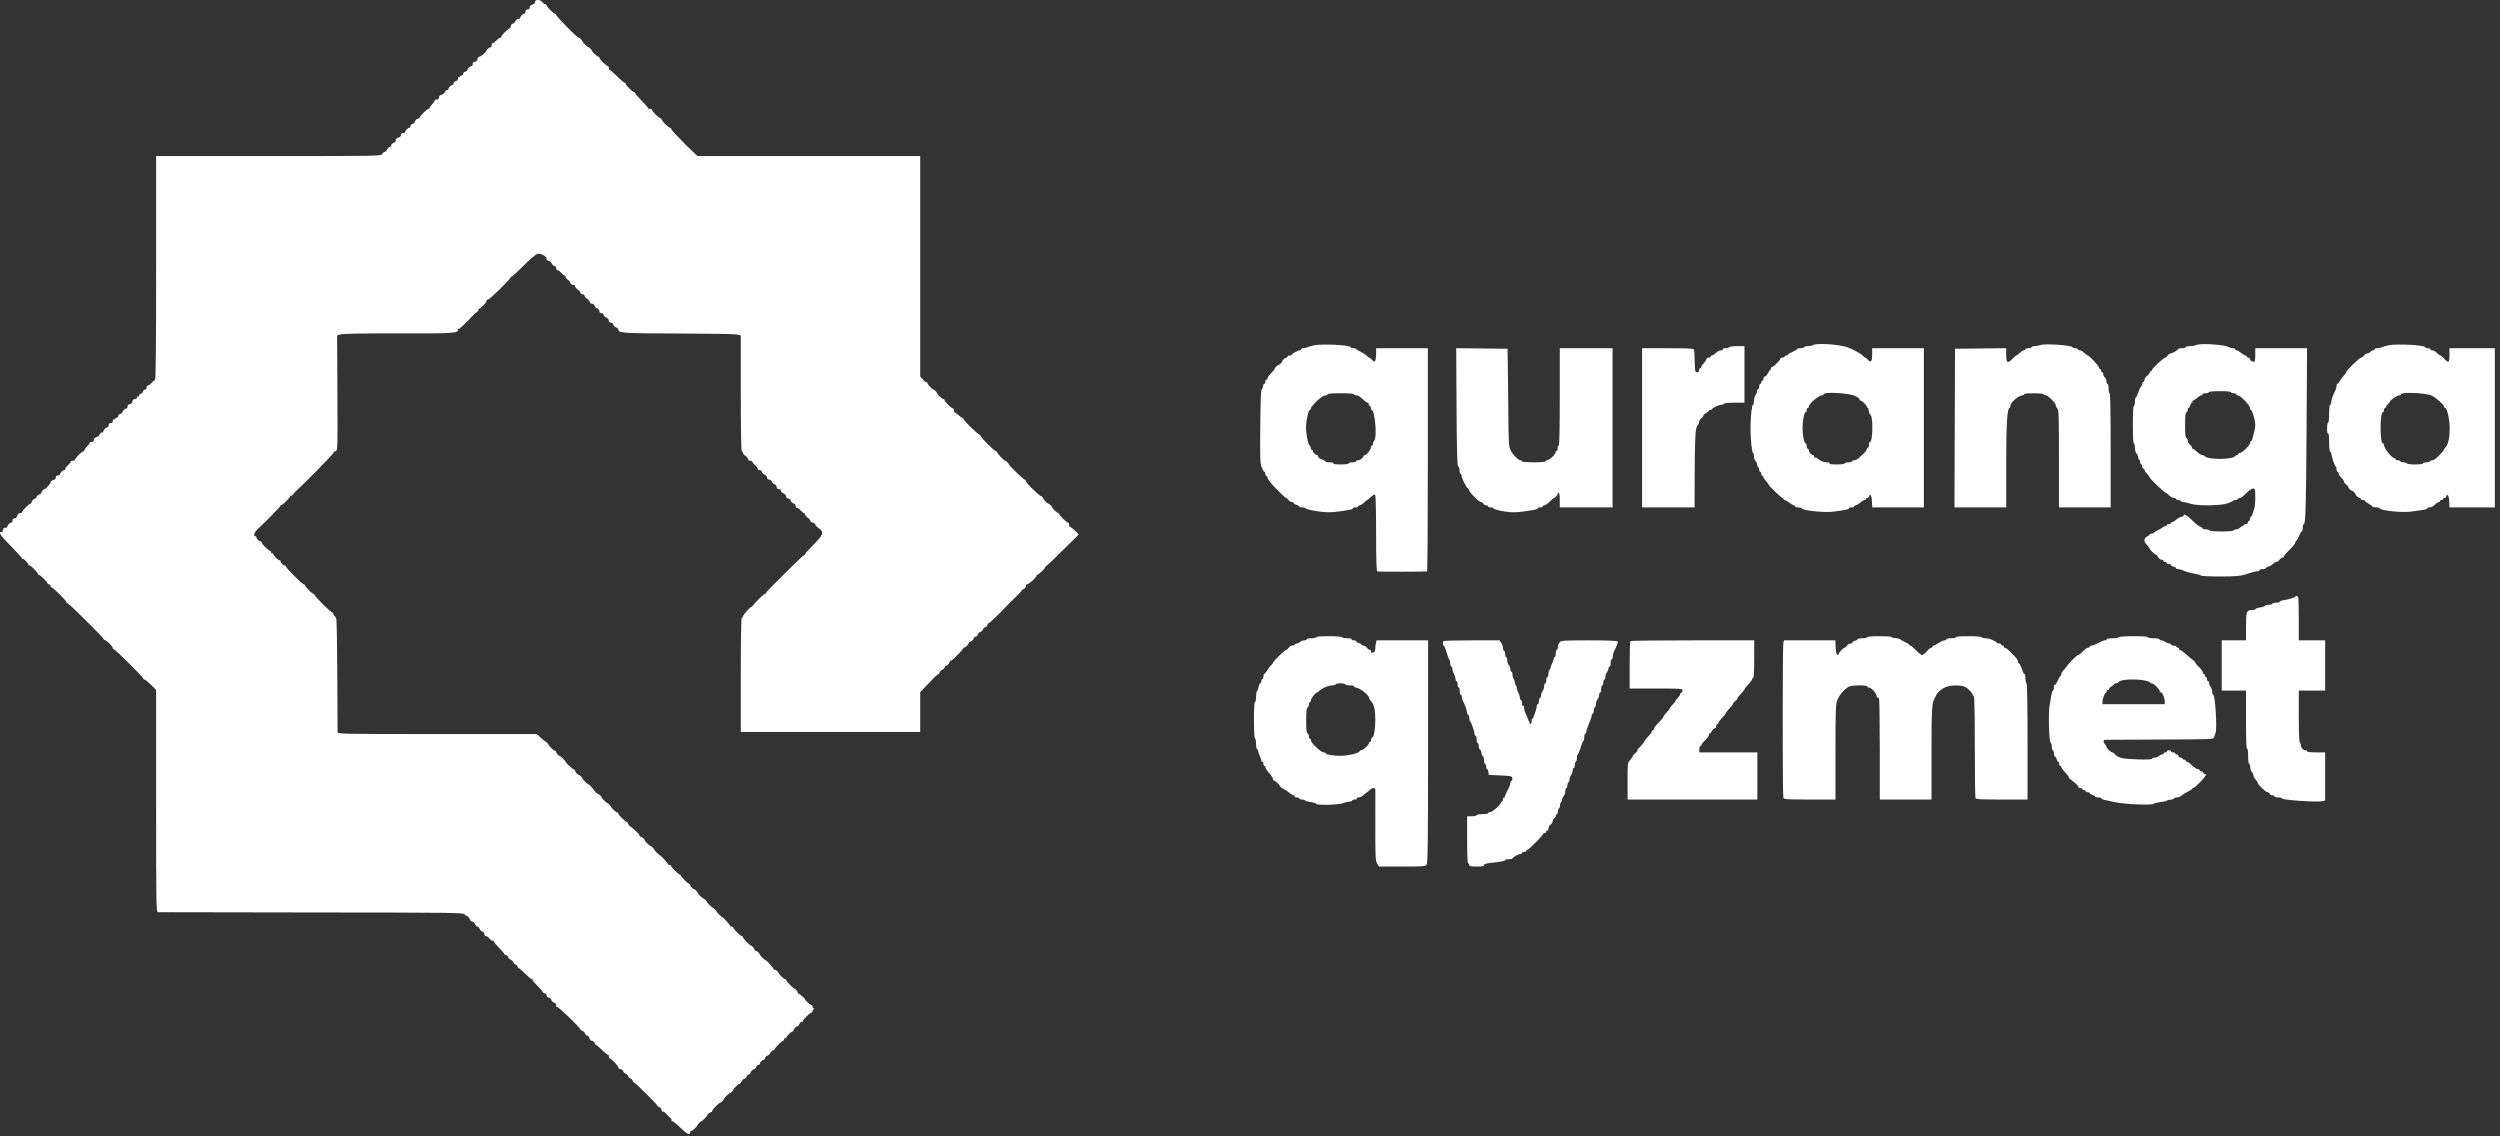 <?xml version="1.0" encoding="UTF-8"?> <svg xmlns="http://www.w3.org/2000/svg" viewBox="0 0 96.801 44" fill="none"><rect x="0" y="0" width="96.801" height="44" fill="#333333" stroke="none"/><path fill-rule="evenodd" clip-rule="evenodd" d="M20.715 0.079C20.715 0.127 20.677 0.165 20.613 0.181C20.547 0.197 20.511 0.235 20.511 0.287C20.511 0.34 20.483 0.367 20.429 0.367C20.375 0.367 20.347 0.394 20.347 0.448C20.347 0.493 20.328 0.529 20.304 0.529C20.247 0.529 20.143 0.632 20.143 0.688C20.143 0.712 20.108 0.732 20.064 0.732C20.021 0.732 19.974 0.767 19.96 0.811C19.946 0.854 19.899 0.901 19.855 0.915C19.811 0.929 19.775 0.975 19.775 1.018C19.775 1.061 19.759 1.097 19.738 1.097C19.686 1.097 19.408 1.37 19.408 1.42C19.408 1.443 19.387 1.462 19.363 1.462C19.338 1.462 19.267 1.516 19.205 1.582C19.142 1.648 19.08 1.691 19.066 1.676C19.051 1.662 19.04 1.69 19.04 1.739C19.04 1.787 19.02 1.827 18.996 1.827C18.951 1.827 18.835 1.925 18.835 1.964C18.835 2.011 18.624 2.191 18.569 2.191C18.536 2.191 18.499 2.237 18.484 2.293C18.468 2.356 18.43 2.394 18.382 2.394C18.331 2.394 18.304 2.423 18.304 2.475C18.304 2.52 18.284 2.556 18.26 2.556C18.206 2.556 18.1 2.659 18.1 2.711C18.1 2.732 18.063 2.759 18.018 2.771C17.973 2.782 17.936 2.821 17.936 2.857C17.936 2.892 17.909 2.921 17.875 2.921C17.841 2.921 17.814 2.941 17.814 2.964C17.814 2.988 17.795 2.996 17.773 2.982C17.75 2.968 17.732 2.995 17.732 3.04C17.732 3.086 17.712 3.124 17.688 3.124C17.628 3.124 17.526 3.23 17.557 3.261C17.571 3.275 17.559 3.286 17.532 3.286C17.469 3.286 17.364 3.386 17.364 3.445C17.364 3.469 17.338 3.489 17.306 3.489C17.274 3.489 17.236 3.523 17.223 3.566C17.209 3.608 17.153 3.654 17.097 3.668C17.033 3.684 16.997 3.722 16.997 3.773C16.997 3.827 16.969 3.854 16.915 3.854C16.87 3.854 16.833 3.869 16.833 3.888C16.833 3.907 16.787 3.975 16.731 4.04C16.675 4.105 16.629 4.171 16.629 4.188C16.629 4.205 16.611 4.219 16.589 4.219C16.536 4.219 16.261 4.484 16.261 4.535C16.261 4.556 16.223 4.584 16.176 4.596C16.13 4.608 16.082 4.654 16.07 4.698C16.059 4.743 16.014 4.788 15.971 4.799C15.928 4.81 15.893 4.848 15.893 4.884C15.893 4.919 15.873 4.948 15.849 4.948C15.793 4.948 15.689 5.052 15.689 5.108C15.689 5.132 15.652 5.151 15.607 5.151C15.554 5.151 15.525 5.178 15.525 5.228C15.525 5.276 15.487 5.314 15.423 5.33C15.357 5.346 15.321 5.384 15.321 5.436C15.321 5.48 15.301 5.516 15.277 5.516C15.217 5.516 15.115 5.622 15.146 5.653C15.16 5.667 15.144 5.678 15.11 5.678C15.076 5.678 15.024 5.724 14.994 5.78C14.964 5.835 14.919 5.881 14.895 5.881C14.87 5.881 14.827 5.917 14.799 5.962C14.749 6.042 14.704 6.043 10.397 6.043H6.045V10.381C6.045 13.524 6.032 14.719 6 14.719C5.975 14.719 5.918 14.765 5.874 14.821C5.83 14.877 5.767 14.922 5.735 14.922C5.703 14.922 5.677 14.959 5.677 15.003C5.677 15.048 5.651 15.084 5.618 15.084C5.586 15.084 5.548 15.121 5.534 15.165C5.52 15.21 5.482 15.247 5.449 15.247C5.417 15.247 5.391 15.275 5.391 15.31C5.391 15.344 5.373 15.362 5.35 15.348C5.328 15.334 5.309 15.351 5.309 15.386C5.309 15.422 5.274 15.449 5.228 15.449C5.176 15.449 5.138 15.485 5.122 15.551C5.106 15.614 5.067 15.652 5.019 15.652C4.969 15.652 4.941 15.681 4.941 15.733C4.941 15.778 4.922 15.814 4.898 15.814C4.843 15.814 4.737 15.916 4.737 15.969C4.737 15.99 4.7 16.017 4.655 16.029C4.61 16.04 4.574 16.079 4.574 16.114C4.574 16.15 4.546 16.179 4.512 16.179C4.479 16.179 4.451 16.198 4.451 16.222C4.451 16.246 4.433 16.254 4.41 16.24C4.388 16.226 4.369 16.252 4.369 16.298C4.369 16.355 4.343 16.382 4.288 16.382C4.233 16.382 4.206 16.409 4.206 16.463C4.206 16.507 4.186 16.544 4.162 16.544C4.105 16.544 4.002 16.647 4.002 16.703C4.002 16.727 3.975 16.747 3.943 16.747C3.911 16.747 3.873 16.781 3.86 16.824C3.846 16.866 3.79 16.912 3.734 16.926C3.67 16.942 3.634 16.98 3.634 17.031C3.634 17.084 3.606 17.112 3.552 17.112C3.507 17.112 3.47 17.129 3.47 17.15C3.47 17.172 3.424 17.235 3.368 17.29C3.312 17.346 3.266 17.411 3.266 17.434C3.266 17.457 3.247 17.476 3.224 17.476C3.173 17.476 2.898 17.753 2.898 17.804C2.898 17.825 2.861 17.841 2.816 17.841C2.771 17.841 2.735 17.86 2.735 17.882C2.735 17.905 2.689 17.963 2.633 18.011C2.576 18.06 2.53 18.123 2.53 18.153C2.53 18.182 2.511 18.206 2.487 18.206C2.43 18.206 2.326 18.309 2.326 18.366C2.326 18.389 2.289 18.409 2.244 18.409C2.191 18.409 2.163 18.436 2.163 18.486C2.163 18.534 2.124 18.572 2.06 18.588C2.004 18.602 1.958 18.639 1.958 18.671C1.958 18.726 1.776 18.936 1.729 18.936C1.69 18.936 1.591 19.051 1.591 19.095C1.591 19.119 1.571 19.139 1.547 19.139C1.494 19.139 1.366 19.259 1.414 19.263C1.432 19.264 1.404 19.283 1.352 19.304C1.299 19.325 1.246 19.378 1.235 19.423C1.223 19.467 1.196 19.504 1.176 19.504C1.124 19.504 0.855 19.775 0.855 19.827C0.855 19.85 0.819 19.869 0.774 19.869C0.722 19.869 0.684 19.904 0.667 19.97C0.651 20.033 0.613 20.071 0.564 20.071C0.514 20.071 0.487 20.1 0.487 20.152C0.487 20.197 0.467 20.233 0.443 20.233C0.387 20.233 0.283 20.337 0.283 20.393C0.283 20.417 0.246 20.436 0.201 20.436C0.147 20.436 0.119 20.463 0.119 20.517C0.119 20.562 0.092 20.598 0.058 20.598C-0.078 20.598 0.017 20.741 0.426 21.15C0.662 21.387 0.855 21.6 0.855 21.623C0.855 21.647 0.867 21.654 0.881 21.64C0.909 21.613 1.1 21.81 1.1 21.865C1.1 21.882 1.12 21.896 1.144 21.896C1.199 21.896 1.468 22.166 1.468 22.221C1.468 22.243 1.485 22.261 1.505 22.261C1.563 22.261 1.876 22.572 1.847 22.6C1.833 22.614 1.853 22.625 1.89 22.625C1.928 22.625 1.958 22.653 1.958 22.686C1.958 22.72 1.977 22.747 2 22.747C2.054 22.747 2.571 23.26 2.571 23.314C2.571 23.337 2.589 23.355 2.612 23.355C2.662 23.355 4.002 24.682 4.002 24.732C4.002 24.752 4.036 24.78 4.077 24.793C4.163 24.82 4.369 25.036 4.369 25.098C4.369 25.121 4.387 25.139 4.409 25.139C4.459 25.139 5.554 26.229 5.554 26.279C5.554 26.299 5.574 26.315 5.598 26.315C5.621 26.315 5.732 26.404 5.843 26.512L6.045 26.71V31.013C6.045 35.082 6.049 35.316 6.116 35.321C6.156 35.324 8.833 35.328 12.065 35.331C17.831 35.336 17.944 35.338 18.001 35.415C18.033 35.458 18.059 35.478 18.059 35.459C18.059 35.44 18.096 35.467 18.141 35.518C18.186 35.57 18.222 35.627 18.222 35.646C18.222 35.665 18.25 35.681 18.285 35.681C18.319 35.681 18.368 35.726 18.393 35.782C18.419 35.838 18.463 35.883 18.492 35.883C18.52 35.883 18.555 35.919 18.569 35.962C18.583 36.006 18.63 36.053 18.674 36.067C18.718 36.08 18.754 36.127 18.754 36.17C18.754 36.215 18.782 36.248 18.819 36.248C18.855 36.248 18.921 36.294 18.966 36.35C19.01 36.406 19.063 36.441 19.084 36.429C19.105 36.416 19.121 36.426 19.121 36.451C19.121 36.476 19.213 36.589 19.326 36.702C19.438 36.815 19.53 36.924 19.53 36.943C19.53 36.962 19.557 36.978 19.589 36.978C19.621 36.978 19.659 37.014 19.673 37.057C19.686 37.1 19.733 37.147 19.775 37.161C19.818 37.174 19.864 37.22 19.878 37.264C19.892 37.307 19.929 37.343 19.959 37.343C19.99 37.343 20.027 37.381 20.042 37.427C20.057 37.473 20.078 37.502 20.089 37.491C20.1 37.48 20.206 37.57 20.325 37.691C20.444 37.812 20.562 37.91 20.587 37.91C20.613 37.91 20.629 37.927 20.623 37.947C20.618 37.967 20.7 38.067 20.807 38.169C20.914 38.271 21.001 38.373 21.001 38.394C21.001 38.415 21.038 38.444 21.083 38.458C21.128 38.472 21.165 38.511 21.165 38.545C21.165 38.579 21.201 38.617 21.245 38.628C21.289 38.64 21.336 38.683 21.349 38.724C21.362 38.765 21.409 38.81 21.453 38.823C21.526 38.847 21.551 38.893 21.536 38.978C21.533 38.996 21.548 39 21.569 38.988C21.609 38.963 22.472 39.796 22.472 39.858C22.472 39.876 22.508 39.903 22.552 39.917C22.596 39.931 22.643 39.977 22.657 40.021C22.671 40.064 22.708 40.1 22.74 40.1C22.772 40.1 22.809 40.145 22.823 40.201C22.839 40.263 22.878 40.303 22.924 40.303C22.965 40.303 23.01 40.339 23.024 40.384C23.038 40.428 23.065 40.465 23.084 40.465C23.102 40.465 23.209 40.555 23.321 40.666C23.433 40.776 23.536 40.855 23.55 40.841C23.564 40.827 23.576 40.859 23.576 40.911C23.576 40.963 23.586 40.995 23.6 40.982C23.633 40.948 23.944 41.273 23.944 41.341C23.944 41.372 23.979 41.397 24.023 41.397C24.066 41.397 24.113 41.433 24.127 41.476C24.141 41.52 24.187 41.566 24.23 41.58C24.272 41.593 24.319 41.64 24.332 41.683C24.346 41.727 24.383 41.762 24.413 41.762C24.444 41.762 24.481 41.8 24.496 41.846C24.511 41.893 24.532 41.922 24.542 41.911C24.567 41.887 25.456 42.767 25.456 42.815C25.456 42.835 25.492 42.863 25.537 42.877C25.583 42.891 25.619 42.938 25.619 42.984C25.619 43.028 25.636 43.054 25.656 43.041C25.677 43.029 25.719 43.045 25.749 43.078C25.859 43.2 25.903 43.243 25.965 43.295C26 43.324 26.017 43.368 26.002 43.393C25.986 43.418 25.993 43.426 26.017 43.411C26.041 43.396 26.18 43.503 26.327 43.648C26.587 43.904 26.722 43.974 26.722 43.85C26.722 43.817 26.741 43.789 26.765 43.789C26.811 43.789 27.008 43.607 27.008 43.565C27.008 43.535 27.117 43.424 27.147 43.424C27.175 43.424 27.376 43.225 27.376 43.197C27.376 43.158 27.492 43.06 27.537 43.06C27.561 43.06 27.58 43.037 27.58 43.008C27.58 42.961 27.844 42.695 27.891 42.695C27.922 42.695 28.03 42.585 28.03 42.554C28.03 42.521 28.223 42.33 28.256 42.33C28.289 42.33 28.398 42.221 28.398 42.189C28.398 42.151 28.594 41.965 28.634 41.965C28.654 41.965 28.695 41.919 28.725 41.864C28.755 41.808 28.803 41.762 28.831 41.762C28.859 41.762 28.894 41.726 28.909 41.681C28.923 41.637 28.961 41.6 28.993 41.6C29.025 41.6 29.052 41.58 29.052 41.556C29.052 41.502 29.155 41.397 29.209 41.397C29.232 41.397 29.262 41.361 29.276 41.316C29.291 41.272 29.329 41.235 29.361 41.235C29.393 41.235 29.419 41.216 29.419 41.192C29.419 41.136 29.523 41.032 29.58 41.032C29.604 41.032 29.624 41.003 29.624 40.968C29.624 40.932 29.658 40.894 29.7 40.883C29.743 40.872 29.801 40.819 29.83 40.765C29.859 40.711 29.907 40.668 29.937 40.668C29.967 40.668 29.992 40.653 29.992 40.635C29.992 40.587 30.271 40.303 30.318 40.303C30.341 40.303 30.359 40.274 30.359 40.239C30.359 40.205 30.378 40.188 30.4 40.201C30.423 40.215 30.441 40.208 30.441 40.185C30.441 40.133 30.636 39.938 30.688 39.938C30.71 39.938 30.727 39.918 30.727 39.894C30.727 39.84 30.831 39.735 30.885 39.735C30.907 39.735 30.938 39.699 30.952 39.654C30.966 39.609 31.004 39.573 31.036 39.573C31.069 39.573 31.095 39.554 31.095 39.531C31.095 39.477 31.365 39.208 31.42 39.208C31.444 39.208 31.463 39.182 31.463 39.15C31.463 39.119 31.486 39.084 31.514 39.073C31.555 39.056 31.555 39.051 31.514 39.049C31.486 39.047 31.463 39.018 31.463 38.985C31.463 38.952 31.449 38.924 31.432 38.924C31.389 38.924 31.177 38.739 31.177 38.701C31.177 38.663 30.964 38.478 30.921 38.478C30.904 38.478 30.89 38.459 30.89 38.435C30.89 38.391 30.791 38.275 30.754 38.275C30.715 38.275 30.441 37.992 30.441 37.952C30.441 37.929 30.422 37.91 30.398 37.91C30.353 37.91 30.155 37.728 30.155 37.686C30.155 37.645 30.041 37.546 29.995 37.546C29.97 37.546 29.95 37.532 29.95 37.515C29.948 37.476 29.681 37.181 29.646 37.181C29.613 37.181 29.419 36.99 29.419 36.957C29.419 36.915 29.306 36.816 29.259 36.816C29.235 36.816 29.215 36.796 29.215 36.772C29.215 36.729 29.116 36.613 29.078 36.613C29.039 36.613 28.766 36.33 28.766 36.29C28.766 36.267 28.749 36.248 28.728 36.248C28.676 36.248 28.398 35.975 28.398 35.925C28.398 35.902 28.37 35.883 28.336 35.883C28.303 35.883 28.275 35.87 28.274 35.853C28.273 35.816 28.006 35.518 27.975 35.518C27.946 35.518 27.744 35.319 27.744 35.291C27.744 35.263 27.634 35.153 27.606 35.153C27.578 35.153 27.376 34.954 27.376 34.926C27.376 34.896 27.265 34.789 27.234 34.789C27.201 34.789 27.008 34.597 27.008 34.565C27.008 34.531 26.899 34.424 26.865 34.424C26.823 34.424 26.722 34.312 26.722 34.264C26.722 34.241 26.704 34.221 26.681 34.221C26.634 34.221 26.355 33.936 26.355 33.888C26.355 33.871 26.338 33.856 26.317 33.856C26.265 33.856 25.987 33.583 25.987 33.532C25.987 33.51 25.959 33.491 25.925 33.491C25.892 33.491 25.864 33.478 25.863 33.461C25.862 33.424 25.595 33.126 25.564 33.126C25.535 33.126 25.333 32.927 25.333 32.899C25.333 32.869 25.222 32.761 25.191 32.761C25.158 32.761 24.965 32.57 24.965 32.537C24.965 32.496 24.852 32.397 24.805 32.397C24.781 32.397 24.761 32.377 24.761 32.352C24.761 32.305 24.603 32.148 24.42 32.012C24.36 31.968 24.311 31.908 24.311 31.88C24.311 31.852 24.295 31.829 24.274 31.829C24.222 31.829 23.944 31.556 23.944 31.505C23.944 31.483 23.926 31.464 23.905 31.464C23.864 31.464 23.657 31.274 23.657 31.236C23.657 31.209 23.547 31.099 23.519 31.099C23.491 31.099 23.29 30.899 23.29 30.871C23.29 30.837 23.176 30.734 23.139 30.734C23.12 30.734 23.069 30.687 23.026 30.63C22.899 30.463 22.812 30.369 22.782 30.369C22.748 30.369 22.554 30.179 22.554 30.145C22.554 30.112 22.445 30.004 22.411 30.004C22.369 30.004 22.268 29.892 22.268 29.845C22.268 29.821 22.251 29.802 22.231 29.802C22.19 29.802 21.9 29.534 21.9 29.497C21.9 29.466 21.706 29.275 21.674 29.275C21.633 29.275 21.533 29.162 21.533 29.115C21.533 29.091 21.515 29.072 21.493 29.072C21.453 29.072 21.246 28.882 21.246 28.844C21.246 28.818 21.137 28.707 21.111 28.707C21.101 28.707 21.023 28.643 20.937 28.565L20.781 28.423H16.927C13.285 28.423 13.073 28.419 13.071 28.352C13.07 28.313 13.065 27.333 13.06 26.173C13.056 25.014 13.038 24.019 13.022 23.964C13.006 23.908 12.974 23.856 12.951 23.849C12.929 23.841 12.91 23.809 12.91 23.778C12.91 23.746 12.892 23.72 12.869 23.72C12.847 23.72 12.681 23.574 12.501 23.396C12.322 23.217 12.174 23.053 12.174 23.031C12.174 23.009 12.154 22.99 12.129 22.99C12.079 22.99 11.807 22.71 11.807 22.658C11.807 22.64 11.786 22.625 11.762 22.625C11.705 22.625 11.071 21.993 11.071 21.937C11.071 21.914 11.051 21.896 11.027 21.896C10.971 21.896 10.867 21.793 10.867 21.736C10.867 21.713 10.848 21.693 10.824 21.693C10.767 21.693 10.581 21.506 10.581 21.449C10.581 21.425 10.562 21.416 10.54 21.429C10.517 21.443 10.499 21.426 10.499 21.391C10.499 21.357 10.48 21.328 10.457 21.328C10.402 21.328 10.131 21.06 10.131 21.005C10.131 20.982 10.112 20.963 10.087 20.963C10.031 20.963 9.927 20.86 9.927 20.804C9.927 20.78 9.909 20.76 9.886 20.76C9.79 20.76 9.851 20.602 10 20.465C10.326 20.164 10.867 19.608 10.867 19.574C10.867 19.55 10.878 19.541 10.891 19.554C10.919 19.582 11.235 19.268 11.235 19.213C11.235 19.192 11.25 19.184 11.268 19.195C11.286 19.206 11.328 19.178 11.36 19.131C11.392 19.085 11.442 19.026 11.472 19.002C11.718 18.792 12.91 17.578 12.91 17.538C12.91 17.509 12.947 17.476 12.993 17.464C13.075 17.443 13.075 17.423 13.064 15.216L13.053 12.989L13.196 12.947C13.29 12.919 14.059 12.906 15.423 12.91C17.501 12.917 17.732 12.903 17.732 12.778C17.732 12.746 17.742 12.73 17.755 12.742C17.774 12.761 18.141 12.412 18.329 12.197C18.354 12.168 18.413 12.119 18.46 12.087C18.507 12.055 18.536 12.014 18.524 11.996C18.513 11.977 18.52 11.962 18.541 11.962C18.603 11.962 18.835 11.723 18.835 11.658C18.835 11.625 18.862 11.598 18.894 11.598C18.962 11.598 19.775 10.802 19.775 10.736C19.775 10.712 19.786 10.702 19.799 10.715C19.811 10.728 20.019 10.541 20.259 10.299C20.508 10.05 20.744 9.849 20.806 9.833C20.94 9.8 21.165 9.92 21.165 10.025C21.165 10.068 21.195 10.097 21.24 10.097C21.281 10.097 21.336 10.143 21.362 10.199C21.387 10.255 21.436 10.3 21.47 10.3C21.505 10.3 21.533 10.336 21.533 10.381C21.533 10.426 21.557 10.462 21.586 10.462C21.616 10.462 21.68 10.508 21.729 10.564C21.778 10.619 21.837 10.665 21.859 10.665C21.882 10.665 21.9 10.692 21.9 10.724C21.9 10.757 21.936 10.803 21.979 10.826C22.023 10.849 22.07 10.904 22.084 10.949C22.098 10.993 22.146 11.03 22.189 11.03C22.233 11.03 22.268 11.055 22.268 11.086C22.268 11.117 22.314 11.172 22.37 11.209C22.426 11.245 22.472 11.302 22.472 11.335C22.472 11.368 22.509 11.395 22.554 11.395C22.599 11.395 22.636 11.42 22.636 11.451C22.636 11.482 22.682 11.537 22.738 11.574C22.794 11.61 22.84 11.667 22.84 11.7C22.84 11.733 22.876 11.76 22.919 11.76C22.963 11.76 23.01 11.795 23.023 11.839C23.037 11.882 23.085 11.929 23.128 11.943C23.172 11.957 23.208 12.003 23.208 12.046C23.208 12.098 23.236 12.125 23.29 12.125C23.336 12.125 23.371 12.152 23.371 12.186C23.371 12.22 23.417 12.269 23.474 12.294C23.53 12.32 23.576 12.374 23.576 12.415C23.576 12.461 23.605 12.49 23.653 12.49C23.696 12.49 23.739 12.526 23.752 12.574C23.764 12.62 23.812 12.668 23.859 12.68C23.905 12.692 23.944 12.735 23.944 12.776C23.944 12.895 24.182 12.909 26.355 12.914C27.467 12.916 28.446 12.933 28.531 12.952L28.684 12.985V15.231C28.684 16.701 28.698 17.476 28.725 17.476C28.747 17.476 28.766 17.502 28.766 17.533C28.766 17.563 28.811 17.619 28.868 17.655C28.924 17.692 28.97 17.749 28.97 17.781C28.97 17.814 29.007 17.841 29.052 17.841C29.097 17.841 29.133 17.86 29.133 17.882C29.133 17.905 29.179 17.963 29.236 18.011C29.292 18.06 29.338 18.123 29.338 18.153C29.338 18.182 29.375 18.206 29.419 18.206C29.465 18.206 29.501 18.233 29.501 18.268C29.501 18.302 29.547 18.35 29.603 18.376C29.659 18.401 29.705 18.456 29.705 18.497C29.705 18.543 29.735 18.571 29.784 18.571C29.828 18.571 29.875 18.607 29.889 18.65C29.903 18.694 29.95 18.74 29.994 18.754C30.037 18.768 30.073 18.815 30.073 18.858C30.073 18.909 30.102 18.936 30.155 18.936C30.201 18.936 30.237 18.963 30.237 18.998C30.237 19.032 30.283 19.08 30.339 19.106C30.395 19.131 30.441 19.185 30.441 19.226C30.441 19.272 30.471 19.301 30.518 19.301C30.562 19.301 30.605 19.337 30.617 19.385C30.629 19.431 30.677 19.479 30.724 19.491C30.772 19.504 30.809 19.546 30.809 19.589C30.809 19.631 30.833 19.666 30.863 19.666C30.892 19.666 30.957 19.711 31.005 19.767C31.054 19.823 31.113 19.869 31.135 19.869C31.158 19.869 31.177 19.894 31.177 19.925C31.177 19.956 31.222 20.011 31.279 20.047C31.335 20.084 31.381 20.141 31.381 20.174C31.381 20.206 31.416 20.233 31.46 20.233C31.503 20.233 31.549 20.265 31.562 20.304C31.575 20.343 31.64 20.412 31.707 20.456C31.919 20.596 31.88 20.715 31.503 21.087C31.324 21.265 31.177 21.428 31.177 21.45C31.177 21.472 31.16 21.49 31.141 21.49C31.121 21.49 30.914 21.681 30.681 21.915C30.211 22.386 30.246 22.351 29.908 22.682C29.774 22.813 29.665 22.936 29.665 22.955C29.665 22.975 29.648 22.99 29.629 22.99C29.586 22.99 29.313 23.249 29.184 23.412C29.134 23.476 29.092 23.514 29.092 23.498C29.092 23.481 29.019 23.546 28.929 23.644C28.839 23.742 28.766 23.844 28.766 23.872C28.766 23.9 28.747 23.923 28.725 23.923C28.698 23.923 28.684 24.686 28.684 26.132V28.342H32.157H35.631V27.57V26.797L35.835 26.586C35.947 26.471 36.096 26.317 36.165 26.244C36.235 26.172 36.307 26.112 36.326 26.112C36.345 26.112 36.372 26.077 36.386 26.033C36.4 25.99 36.447 25.943 36.491 25.929C36.535 25.915 36.571 25.879 36.571 25.849C36.571 25.818 36.607 25.782 36.65 25.768C36.694 25.754 36.741 25.708 36.755 25.664C36.769 25.621 36.797 25.585 36.817 25.585C36.869 25.585 37.306 25.141 37.306 25.088C37.306 25.064 37.318 25.056 37.333 25.071C37.36 25.098 37.511 24.948 37.511 24.892C37.511 24.875 37.546 24.85 37.59 24.836C37.634 24.822 37.681 24.775 37.695 24.732C37.709 24.688 37.746 24.653 37.776 24.653C37.807 24.653 37.843 24.617 37.857 24.574C37.871 24.53 37.917 24.484 37.96 24.47C38.003 24.457 38.049 24.41 38.063 24.367C38.077 24.323 38.113 24.288 38.144 24.288C38.175 24.288 38.212 24.251 38.226 24.207C38.24 24.162 38.268 24.126 38.288 24.126C38.321 24.126 38.734 23.729 38.969 23.473C39.018 23.419 39.082 23.353 39.112 23.326C39.141 23.299 39.186 23.255 39.212 23.23C39.237 23.204 39.324 23.12 39.406 23.042C39.487 22.965 39.554 22.886 39.554 22.867C39.554 22.849 39.591 22.822 39.636 22.808C39.681 22.794 39.717 22.747 39.717 22.704C39.717 22.661 39.743 22.625 39.774 22.625C39.842 22.625 40.17 22.317 40.136 22.284C40.123 22.271 40.132 22.261 40.157 22.261C40.205 22.261 40.452 22.03 40.454 21.984C40.454 21.969 40.521 21.902 40.601 21.835C40.682 21.768 40.769 21.69 40.795 21.662C40.84 21.611 41.054 21.397 41.157 21.299C41.185 21.272 41.232 21.226 41.261 21.197C41.29 21.169 41.414 21.048 41.537 20.929C41.66 20.81 41.761 20.705 41.761 20.695C41.761 20.662 41.467 20.396 41.43 20.396C41.41 20.396 41.393 20.359 41.393 20.314C41.393 20.27 41.374 20.233 41.351 20.233C41.296 20.233 41.001 19.941 41.015 19.9C41.02 19.883 41.006 19.869 40.982 19.869C40.937 19.869 40.739 19.686 40.739 19.644C40.739 19.612 40.63 19.504 40.597 19.504C40.555 19.504 40.371 19.307 40.371 19.262C40.371 19.239 40.352 19.22 40.329 19.22C40.294 19.22 40.157 19.105 39.954 18.904C39.804 18.757 39.717 18.65 39.717 18.613C39.717 18.59 39.699 18.571 39.676 18.571C39.634 18.571 39.064 18.021 39.064 17.98C39.064 17.949 38.953 17.841 38.922 17.841C38.88 17.841 38.614 17.563 38.614 17.518C38.614 17.495 38.593 17.476 38.567 17.476C38.51 17.476 37.96 16.925 37.96 16.868C37.96 16.846 37.943 16.828 37.923 16.828C37.869 16.828 37.306 16.276 37.306 16.223C37.306 16.199 37.287 16.179 37.264 16.179C37.24 16.179 37.175 16.133 37.119 16.078C37.062 16.022 36.999 15.976 36.978 15.976C36.956 15.976 36.938 15.94 36.938 15.895C36.938 15.851 36.92 15.814 36.896 15.814C36.841 15.814 36.571 15.546 36.571 15.491C36.571 15.468 36.552 15.449 36.528 15.449C36.482 15.449 36.285 15.267 36.285 15.225C36.285 15.193 36.176 15.084 36.143 15.084C36.1 15.084 35.917 14.888 35.917 14.843C35.917 14.82 35.896 14.801 35.871 14.801C35.845 14.801 35.781 14.75 35.728 14.689L35.631 14.578L35.631 10.31L35.631 6.043H31.32H27.009L26.815 5.86C26.708 5.759 26.604 5.661 26.585 5.641C26.167 5.22 25.987 5.024 25.987 4.99C25.987 4.967 25.968 4.948 25.945 4.948C25.889 4.948 25.619 4.68 25.619 4.625C25.619 4.602 25.6 4.583 25.577 4.583C25.522 4.583 25.251 4.315 25.251 4.26C25.251 4.237 25.214 4.219 25.169 4.219C25.125 4.219 25.088 4.201 25.088 4.18C25.088 4.159 24.977 4.032 24.843 3.897C24.708 3.763 24.597 3.635 24.597 3.612C24.597 3.589 24.578 3.57 24.555 3.57C24.5 3.57 24.23 3.301 24.23 3.247C24.23 3.224 24.21 3.205 24.186 3.205C24.162 3.205 24.026 3.088 23.883 2.944C23.741 2.801 23.614 2.694 23.6 2.708C23.587 2.721 23.576 2.692 23.576 2.644C23.576 2.596 23.557 2.556 23.534 2.556C23.479 2.556 23.208 2.288 23.208 2.233C23.208 2.21 23.189 2.191 23.165 2.191C23.12 2.191 22.922 2.009 22.922 1.967C22.922 1.935 22.813 1.827 22.78 1.827C22.747 1.827 22.554 1.635 22.554 1.602C22.554 1.57 22.445 1.462 22.412 1.462C22.391 1.462 22.263 1.354 22.142 1.233C21.757 0.848 21.533 0.605 21.533 0.571C21.533 0.548 21.513 0.529 21.49 0.529C21.435 0.529 21.165 0.261 21.165 0.206C21.165 0.183 21.141 0.164 21.112 0.164C21.084 0.164 21.034 0.128 21.001 0.083C20.922 -0.025 20.715 -0.029 20.715 0.079ZM50.894 13.369C50.781 13.391 50.658 13.426 50.619 13.446C50.58 13.467 50.511 13.483 50.465 13.483C50.42 13.483 50.383 13.502 50.383 13.524C50.383 13.546 50.357 13.565 50.325 13.565C50.252 13.565 50.016 13.696 50.016 13.737C50.016 13.754 49.979 13.767 49.934 13.767C49.889 13.767 49.852 13.785 49.852 13.808C49.852 13.83 49.832 13.848 49.808 13.848C49.761 13.848 49.648 13.948 49.648 13.99C49.648 14.024 49.539 14.132 49.505 14.132C49.471 14.132 49.361 14.24 49.361 14.273C49.361 14.287 49.32 14.342 49.27 14.396C49.116 14.558 49.076 14.613 49.076 14.657C49.076 14.681 49.057 14.7 49.035 14.7C49.012 14.7 48.994 14.736 48.994 14.781C48.994 14.825 48.975 14.862 48.953 14.862C48.93 14.862 48.912 14.895 48.912 14.935C48.912 14.975 48.889 15.031 48.861 15.059C48.823 15.097 48.807 15.458 48.798 16.515C48.787 17.737 48.794 17.944 48.852 18.094C48.889 18.19 48.936 18.268 48.956 18.268C48.977 18.268 48.994 18.304 48.994 18.349C48.994 18.393 49.012 18.43 49.035 18.43C49.057 18.43 49.076 18.453 49.076 18.482C49.076 18.51 49.117 18.586 49.167 18.651C49.315 18.838 49.757 19.281 49.797 19.281C49.817 19.281 49.86 19.318 49.893 19.362C49.925 19.407 49.984 19.443 50.024 19.443C50.064 19.443 50.097 19.461 50.097 19.483C50.097 19.505 50.143 19.534 50.199 19.548C50.255 19.562 50.301 19.59 50.301 19.61C50.301 19.63 50.357 19.646 50.424 19.646C50.491 19.646 50.546 19.661 50.546 19.678C50.546 19.719 50.939 19.8 51.282 19.829C51.515 19.849 51.758 19.827 52.253 19.741C52.326 19.729 52.385 19.702 52.385 19.682C52.385 19.662 52.431 19.646 52.488 19.646C52.544 19.646 52.59 19.628 52.59 19.606C52.59 19.583 52.617 19.565 52.649 19.565C52.682 19.565 52.755 19.519 52.811 19.464C52.867 19.408 52.923 19.362 52.936 19.362C52.948 19.362 53.017 19.307 53.088 19.24C53.184 19.148 53.225 19.13 53.25 19.169C53.268 19.197 53.284 19.871 53.284 20.665C53.284 21.785 53.296 22.114 53.335 22.127C53.379 22.142 55.168 22.139 55.256 22.124C55.273 22.122 55.287 20.176 55.287 17.801V13.483H54.286H53.285L53.284 13.696C53.284 13.813 53.266 13.936 53.245 13.969C53.213 14.019 53.195 14.014 53.129 13.938C53.085 13.889 53.036 13.848 53.019 13.848C53.002 13.848 52.958 13.816 52.922 13.777C52.885 13.737 52.782 13.669 52.692 13.625C52.602 13.58 52.522 13.531 52.515 13.514C52.507 13.497 52.457 13.483 52.403 13.483C52.348 13.483 52.304 13.467 52.304 13.447C52.304 13.363 51.226 13.303 50.894 13.369ZM70.203 13.362C70.169 13.383 70.083 13.401 70.011 13.402C69.939 13.402 69.869 13.421 69.855 13.443C69.841 13.465 69.776 13.483 69.71 13.483C69.644 13.483 69.589 13.497 69.589 13.514C69.589 13.531 69.506 13.58 69.405 13.624C69.304 13.668 69.222 13.718 69.222 13.736C69.222 13.753 69.194 13.767 69.16 13.767C69.127 13.767 69.099 13.785 69.099 13.808C69.099 13.83 69.062 13.848 69.017 13.848C68.973 13.848 68.936 13.867 68.936 13.89C68.936 13.945 68.665 14.213 68.61 14.213C68.587 14.213 68.568 14.241 68.568 14.274C68.568 14.307 68.554 14.335 68.537 14.335C68.52 14.335 68.482 14.39 68.452 14.456C68.422 14.523 68.372 14.578 68.34 14.578C68.308 14.578 68.282 14.615 68.282 14.659C68.282 14.704 68.264 14.74 68.241 14.74C68.219 14.74 68.2 14.768 68.2 14.801C68.2 14.835 68.182 14.862 68.159 14.862C68.137 14.862 68.118 14.908 68.118 14.963C68.118 15.019 68.1 15.065 68.078 15.065C68.055 15.065 68.037 15.098 68.037 15.138C68.037 15.178 68.01 15.247 67.977 15.29C67.944 15.333 67.916 15.437 67.915 15.521C67.915 15.604 67.898 15.673 67.878 15.673C67.832 15.673 67.783 16.123 67.782 16.565C67.78 17.008 67.833 17.538 67.879 17.538C67.898 17.538 67.914 17.594 67.914 17.662C67.914 17.731 67.942 17.814 67.975 17.848C68.009 17.881 68.037 17.943 68.037 17.984C68.037 18.026 68.055 18.071 68.078 18.085C68.1 18.099 68.118 18.146 68.118 18.189C68.118 18.232 68.137 18.268 68.159 18.268C68.182 18.268 68.2 18.304 68.2 18.349C68.2 18.393 68.219 18.43 68.241 18.43C68.264 18.43 68.282 18.449 68.282 18.473C68.282 18.497 68.305 18.542 68.333 18.573C68.442 18.694 68.486 18.752 68.486 18.773C68.486 18.813 68.977 19.281 69.018 19.281C69.04 19.281 69.058 19.299 69.058 19.322C69.058 19.344 69.08 19.362 69.106 19.362C69.131 19.362 69.213 19.408 69.287 19.464C69.361 19.519 69.44 19.565 69.464 19.565C69.488 19.565 69.508 19.583 69.508 19.606C69.508 19.628 69.562 19.646 69.627 19.646C69.693 19.646 69.752 19.662 69.76 19.682C69.794 19.773 70.667 19.86 71.026 19.808C71.515 19.737 71.592 19.72 71.592 19.682C71.592 19.662 71.638 19.646 71.694 19.646C71.75 19.646 71.796 19.628 71.796 19.606C71.796 19.583 71.821 19.565 71.851 19.565C71.881 19.565 71.96 19.519 72.025 19.464C72.09 19.408 72.167 19.362 72.195 19.362C72.223 19.362 72.246 19.344 72.246 19.322C72.246 19.299 72.273 19.281 72.307 19.281C72.341 19.281 72.368 19.252 72.368 19.217C72.368 19.182 72.391 19.16 72.419 19.17C72.45 19.18 72.475 19.278 72.483 19.416L72.495 19.646H73.494H74.493V16.565V13.483H73.492H72.491V13.724C72.491 13.994 72.441 14.059 72.331 13.933C72.29 13.886 72.243 13.848 72.225 13.848C72.208 13.848 72.164 13.814 72.128 13.773C72.066 13.702 71.781 13.544 71.551 13.453C71.253 13.335 70.341 13.273 70.203 13.362ZM79.009 13.36C78.964 13.38 78.867 13.398 78.794 13.399C78.721 13.401 78.662 13.421 78.662 13.443C78.662 13.465 78.606 13.483 78.539 13.483C78.472 13.483 78.416 13.502 78.416 13.524C78.416 13.546 78.393 13.565 78.365 13.565C78.337 13.565 78.264 13.61 78.203 13.666C78.143 13.722 78.081 13.767 78.067 13.767C78.052 13.767 77.989 13.822 77.926 13.889C77.738 14.088 77.681 14.055 77.681 13.746V13.482L76.69 13.493L75.699 13.504L75.688 16.575L75.678 19.646H76.679H77.681V18.005C77.681 16.438 77.719 15.794 77.812 15.794C77.83 15.794 77.844 15.756 77.844 15.709C77.844 15.601 78.114 15.35 78.263 15.32C78.325 15.308 78.375 15.282 78.375 15.262C78.375 15.213 79.1 15.218 79.131 15.267C79.145 15.29 79.185 15.308 79.219 15.308C79.301 15.308 79.601 15.611 79.601 15.694C79.601 15.73 79.629 15.787 79.663 15.82C79.715 15.873 79.724 16.145 79.724 17.764V19.646H80.725H81.726V17.436C81.726 15.99 81.712 15.227 81.686 15.227C81.663 15.227 81.645 15.145 81.645 15.044C81.645 14.944 81.626 14.862 81.604 14.862C81.581 14.862 81.563 14.819 81.563 14.765C81.563 14.712 81.535 14.646 81.502 14.619C81.468 14.591 81.44 14.534 81.44 14.492C81.44 14.45 81.422 14.416 81.399 14.416C81.377 14.416 81.359 14.389 81.359 14.355C81.359 14.322 81.34 14.294 81.318 14.294C81.295 14.294 81.277 14.267 81.277 14.234C81.277 14.178 80.898 13.767 80.847 13.767C80.825 13.767 80.766 13.723 80.645 13.615C80.614 13.587 80.559 13.565 80.524 13.565C80.488 13.565 80.46 13.546 80.46 13.524C80.46 13.502 80.414 13.483 80.357 13.483C80.301 13.483 80.255 13.467 80.255 13.447C80.255 13.371 79.155 13.293 79.009 13.36ZM85.036 13.362C85.003 13.383 84.897 13.401 84.801 13.402C84.706 13.402 84.628 13.421 84.628 13.443C84.628 13.465 84.563 13.483 84.485 13.483C84.406 13.483 84.342 13.497 84.341 13.514C84.341 13.552 84.107 13.686 84.041 13.686C84.014 13.686 83.965 13.723 83.933 13.767C83.901 13.812 83.859 13.848 83.841 13.848C83.775 13.848 83.32 14.274 83.32 14.335C83.32 14.357 83.302 14.375 83.279 14.375C83.257 14.375 83.238 14.398 83.238 14.427C83.238 14.455 83.193 14.512 83.136 14.554C83.08 14.596 83.034 14.664 83.034 14.705C83.034 14.747 83.016 14.781 82.993 14.781C82.971 14.781 82.952 14.817 82.952 14.862C82.952 14.906 82.937 14.943 82.918 14.943C82.899 14.943 82.849 15.043 82.808 15.166C82.765 15.289 82.717 15.389 82.699 15.389C82.681 15.389 82.666 15.462 82.666 15.551C82.666 15.64 82.648 15.713 82.625 15.713C82.6 15.713 82.585 15.984 82.585 16.443C82.585 16.903 82.6 17.173 82.625 17.173C82.648 17.173 82.666 17.247 82.666 17.338C82.666 17.431 82.693 17.53 82.727 17.564C82.761 17.597 82.789 17.659 82.789 17.7C82.789 17.742 82.807 17.788 82.83 17.801C82.852 17.815 82.871 17.862 82.871 17.905C82.871 17.948 82.889 17.984 82.911 17.984C82.934 17.984 82.952 18.02 82.952 18.065C82.952 18.109 82.971 18.146 82.993 18.146C83.016 18.146 83.034 18.165 83.034 18.188C83.034 18.228 83.066 18.274 83.187 18.408C83.215 18.439 83.238 18.477 83.238 18.491C83.238 18.531 83.812 19.078 83.853 19.078C83.873 19.078 83.935 19.124 83.991 19.18C84.047 19.236 84.13 19.281 84.177 19.281C84.222 19.281 84.26 19.299 84.26 19.322C84.26 19.344 84.296 19.362 84.339 19.362C84.383 19.362 84.43 19.381 84.444 19.403C84.458 19.425 84.509 19.444 84.559 19.444C84.608 19.444 84.722 19.471 84.812 19.503C85.059 19.592 85.965 19.586 86.237 19.494C86.352 19.455 86.452 19.409 86.46 19.393C86.467 19.376 86.508 19.362 86.549 19.362C86.591 19.362 86.637 19.344 86.651 19.322C86.664 19.299 86.703 19.281 86.736 19.281C86.769 19.281 86.877 19.199 86.976 19.099C87.075 18.997 87.192 18.916 87.239 18.916C87.319 18.916 87.325 18.938 87.325 19.258C87.325 19.446 87.305 19.652 87.28 19.714C87.256 19.777 87.228 19.865 87.219 19.91C87.211 19.954 87.185 19.997 87.162 20.004C87.139 20.012 87.12 20.053 87.12 20.095C87.12 20.138 87.102 20.173 87.08 20.173C87.057 20.173 87.039 20.201 87.039 20.234C87.039 20.268 87.002 20.295 86.957 20.295C86.912 20.295 86.875 20.313 86.875 20.335C86.875 20.358 86.856 20.376 86.832 20.376C86.808 20.376 86.76 20.403 86.727 20.437C86.693 20.47 86.631 20.497 86.589 20.497C86.547 20.497 86.501 20.516 86.487 20.538C86.473 20.561 86.269 20.579 86.017 20.579C85.765 20.579 85.562 20.561 85.547 20.538C85.533 20.516 85.468 20.497 85.402 20.497C85.336 20.497 85.282 20.48 85.282 20.46C85.282 20.439 85.24 20.409 85.19 20.393C85.139 20.377 85.001 20.266 84.882 20.147C84.682 19.945 84.546 19.874 84.546 19.97C84.546 19.993 84.51 20.011 84.466 20.011C84.423 20.011 84.337 20.057 84.277 20.112C84.216 20.168 84.141 20.214 84.111 20.214C84.08 20.214 84.056 20.232 84.056 20.254C84.056 20.277 84.019 20.295 83.974 20.295C83.929 20.295 83.892 20.313 83.892 20.335C83.892 20.358 83.866 20.376 83.834 20.376C83.802 20.376 83.751 20.4 83.721 20.429C83.692 20.458 83.608 20.508 83.535 20.54C83.461 20.572 83.402 20.612 83.402 20.629C83.402 20.646 83.365 20.66 83.32 20.66C83.275 20.66 83.238 20.675 83.238 20.694C83.238 20.712 83.193 20.749 83.136 20.774C83.025 20.824 83.001 20.953 83.085 21.046C83.195 21.168 83.238 21.225 83.238 21.248C83.238 21.285 83.435 21.471 83.475 21.471C83.494 21.471 83.535 21.516 83.565 21.572C83.595 21.628 83.654 21.673 83.695 21.673C83.736 21.673 83.77 21.692 83.77 21.714C83.77 21.736 83.797 21.754 83.831 21.754C83.865 21.754 83.892 21.773 83.892 21.795C83.892 21.817 83.929 21.835 83.974 21.835C84.019 21.835 84.056 21.853 84.056 21.875C84.056 21.897 84.102 21.926 84.158 21.94C84.214 21.954 84.26 21.982 84.26 22.002C84.26 22.022 84.297 22.038 84.342 22.038C84.388 22.038 84.456 22.054 84.496 22.074C84.607 22.13 84.837 22.195 85.027 22.224C85.123 22.239 85.212 22.267 85.224 22.287C85.236 22.306 85.568 22.322 85.963 22.322C86.508 22.322 86.731 22.306 86.89 22.257C87.252 22.144 87.349 22.119 87.42 22.119C87.458 22.119 87.488 22.101 87.488 22.079C87.488 22.056 87.544 22.038 87.611 22.038C87.678 22.038 87.733 22.022 87.733 22.002C87.733 21.982 87.775 21.955 87.826 21.943C87.877 21.93 87.959 21.882 88.008 21.837C88.058 21.792 88.122 21.754 88.152 21.754C88.182 21.754 88.232 21.718 88.265 21.673C88.297 21.629 88.347 21.592 88.376 21.592C88.405 21.592 88.428 21.573 88.428 21.549C88.428 21.525 88.529 21.407 88.653 21.286C88.777 21.166 88.878 21.039 88.878 21.005C88.878 20.971 88.892 20.943 88.908 20.943C88.925 20.943 88.973 20.861 89.015 20.761C89.056 20.661 89.107 20.579 89.127 20.579C89.147 20.579 89.164 20.515 89.164 20.437C89.164 20.359 89.181 20.295 89.201 20.295C89.274 20.295 89.292 19.676 89.311 16.595L89.33 13.483H88.327H87.325V13.747C87.325 13.892 87.308 14.01 87.287 14.01C87.204 14.01 87.12 13.958 87.12 13.905C87.12 13.874 87.093 13.848 87.059 13.848C87.026 13.848 86.998 13.83 86.998 13.808C86.998 13.785 86.975 13.767 86.947 13.767C86.919 13.767 86.842 13.722 86.777 13.666C86.712 13.61 86.634 13.565 86.603 13.565C86.573 13.565 86.548 13.546 86.548 13.524C86.548 13.502 86.505 13.483 86.453 13.483C86.401 13.483 86.344 13.47 86.328 13.454C86.223 13.35 85.172 13.275 85.036 13.362ZM92.494 13.369C92.382 13.391 92.258 13.426 92.219 13.446C92.18 13.467 92.102 13.483 92.045 13.483C91.989 13.483 91.943 13.502 91.943 13.524C91.943 13.546 91.917 13.565 91.886 13.565C91.855 13.565 91.807 13.592 91.779 13.625C91.751 13.659 91.698 13.686 91.661 13.686C91.623 13.686 91.566 13.723 91.534 13.767C91.501 13.812 91.452 13.848 91.425 13.848C91.359 13.848 90.839 14.354 90.839 14.418C90.839 14.445 90.806 14.497 90.765 14.533C90.724 14.569 90.655 14.658 90.613 14.73C90.57 14.803 90.521 14.862 90.503 14.862C90.486 14.862 90.472 14.899 90.472 14.944C90.472 14.988 90.455 15.057 90.436 15.096C90.333 15.297 90.267 15.484 90.267 15.573C90.267 15.628 90.249 15.673 90.226 15.673C90.202 15.673 90.185 15.815 90.185 16.017C90.185 16.22 90.169 16.362 90.144 16.362C90.122 16.362 90.104 16.463 90.104 16.587C90.104 16.727 90.119 16.803 90.144 16.788C90.171 16.772 90.185 16.895 90.185 17.13C90.185 17.348 90.202 17.497 90.226 17.497C90.249 17.497 90.267 17.519 90.267 17.546C90.267 17.64 90.408 18.065 90.44 18.065C90.457 18.065 90.472 18.11 90.472 18.166C90.472 18.222 90.49 18.268 90.512 18.268C90.535 18.268 90.553 18.297 90.553 18.334C90.553 18.37 90.599 18.442 90.655 18.494C90.712 18.546 90.757 18.612 90.757 18.642C90.757 18.671 90.794 18.722 90.839 18.754C90.884 18.786 90.921 18.828 90.921 18.847C90.921 18.887 91.026 18.997 91.064 18.997C91.098 18.997 91.207 19.105 91.207 19.139C91.207 19.181 91.32 19.281 91.367 19.281C91.392 19.281 91.411 19.299 91.411 19.322C91.411 19.344 91.448 19.362 91.493 19.362C91.538 19.362 91.575 19.378 91.575 19.396C91.575 19.415 91.639 19.465 91.718 19.507C91.797 19.549 91.861 19.598 91.861 19.615C91.861 19.632 91.925 19.646 92.004 19.646C92.082 19.646 92.147 19.662 92.147 19.682C92.147 19.77 93.022 19.859 93.379 19.807C93.544 19.783 93.748 19.754 93.833 19.741C93.917 19.729 93.986 19.702 93.986 19.682C93.986 19.662 94.024 19.646 94.07 19.646C94.117 19.646 94.181 19.623 94.212 19.595C94.347 19.475 94.393 19.443 94.434 19.443C94.457 19.443 94.476 19.425 94.476 19.403C94.476 19.381 94.504 19.362 94.537 19.362C94.571 19.362 94.599 19.344 94.599 19.322C94.599 19.299 94.626 19.281 94.66 19.281C94.694 19.281 94.721 19.252 94.721 19.217C94.721 19.182 94.745 19.16 94.772 19.17C94.803 19.18 94.828 19.278 94.836 19.416L94.848 19.646H95.724H96.601V16.565V13.483H95.723H94.844V13.747C94.844 14.046 94.81 14.07 94.64 13.889C94.577 13.822 94.513 13.767 94.499 13.767C94.474 13.767 94.419 13.726 94.294 13.615C94.263 13.587 94.208 13.565 94.173 13.565C94.137 13.565 94.108 13.546 94.108 13.524C94.108 13.502 94.062 13.483 94.006 13.483C93.95 13.483 93.904 13.467 93.904 13.447C93.904 13.363 92.826 13.303 92.494 13.369ZM66.954 13.443C66.94 13.465 66.873 13.483 66.806 13.483C66.735 13.483 66.694 13.5 66.709 13.524C66.722 13.546 66.695 13.565 66.648 13.565C66.568 13.565 66.529 13.587 66.383 13.717C66.352 13.744 66.307 13.767 66.282 13.767C66.258 13.767 66.239 13.785 66.239 13.808C66.239 13.83 66.202 13.848 66.157 13.848C66.112 13.848 66.075 13.871 66.075 13.899C66.075 13.927 66.029 14 65.973 14.06C65.917 14.12 65.871 14.188 65.871 14.211C65.871 14.235 65.852 14.254 65.83 14.254C65.808 14.254 65.789 14.29 65.789 14.335C65.789 14.417 65.691 14.447 65.648 14.378C65.635 14.358 65.622 14.171 65.618 13.963C65.614 13.755 65.603 13.562 65.594 13.534C65.58 13.495 65.34 13.483 64.579 13.483H63.582V16.565V19.646H64.598H65.614L65.619 18.339C65.624 16.918 65.646 16.55 65.733 16.464C65.764 16.434 65.789 16.375 65.789 16.333C65.789 16.292 65.826 16.232 65.871 16.2C65.916 16.168 65.953 16.121 65.953 16.096C65.953 16.072 65.999 16.027 66.055 15.997C66.111 15.967 66.157 15.928 66.157 15.909C66.157 15.891 66.183 15.876 66.215 15.876C66.247 15.876 66.279 15.862 66.286 15.845C66.31 15.792 66.555 15.673 66.641 15.673C66.687 15.673 66.736 15.655 66.749 15.632C66.763 15.61 66.947 15.592 67.161 15.592H67.546V14.497V13.402H67.263C67.107 13.402 66.968 13.421 66.954 13.443ZM56.398 15.76C56.408 17.537 56.422 18.042 56.462 18.055C56.49 18.064 56.513 18.134 56.513 18.21C56.513 18.286 56.531 18.349 56.554 18.349C56.576 18.349 56.595 18.385 56.595 18.43C56.595 18.524 56.799 18.916 56.848 18.916C56.866 18.916 56.881 18.943 56.881 18.977C56.881 19.056 57.271 19.443 57.351 19.443C57.386 19.443 57.425 19.471 57.438 19.504C57.451 19.538 57.496 19.565 57.539 19.565C57.581 19.565 57.616 19.583 57.616 19.606C57.616 19.628 57.662 19.646 57.718 19.646C57.775 19.646 57.821 19.661 57.821 19.679C57.821 19.723 58.149 19.8 58.454 19.829C58.669 19.85 58.908 19.828 59.404 19.741C59.477 19.729 59.537 19.702 59.537 19.682C59.537 19.662 59.583 19.646 59.639 19.646C59.695 19.646 59.741 19.628 59.741 19.606C59.741 19.583 59.768 19.565 59.801 19.565C59.834 19.565 59.925 19.501 60.004 19.423C60.083 19.345 60.158 19.281 60.172 19.281C60.213 19.281 60.313 19.168 60.313 19.122C60.313 19.098 60.332 19.078 60.354 19.078C60.377 19.078 60.395 19.2 60.395 19.362V19.646H61.417H62.438V16.565V13.483H61.417H60.395V15.369C60.395 16.599 60.381 17.254 60.354 17.254C60.332 17.254 60.313 17.3 60.313 17.355C60.313 17.411 60.295 17.457 60.272 17.457C60.25 17.457 60.232 17.483 60.232 17.514C60.232 17.591 60.018 17.798 59.92 17.815C59.878 17.823 59.837 17.846 59.83 17.866C59.811 17.917 58.924 17.914 58.924 17.862C58.924 17.84 58.901 17.821 58.873 17.821C58.787 17.82 58.577 17.608 58.493 17.436C58.419 17.287 58.412 17.169 58.402 15.916C58.397 15.169 58.387 14.321 58.382 14.031L58.372 13.504L57.378 13.493L56.385 13.482L56.398 15.76ZM86.385 15.186C86.385 15.209 86.431 15.227 86.487 15.227C86.543 15.227 86.589 15.245 86.589 15.267C86.589 15.29 86.618 15.308 86.654 15.308C86.747 15.308 87.12 15.697 87.12 15.794C87.12 15.839 87.138 15.876 87.159 15.876C87.209 15.876 87.325 16.277 87.325 16.45C87.325 16.524 87.305 16.649 87.282 16.727C87.258 16.805 87.229 16.914 87.218 16.97C87.207 17.026 87.18 17.078 87.159 17.085C87.138 17.092 87.12 17.125 87.12 17.158C87.12 17.237 86.816 17.538 86.735 17.538C86.7 17.538 86.671 17.556 86.671 17.578C86.671 17.601 86.651 17.619 86.627 17.619C86.603 17.619 86.558 17.644 86.528 17.674C86.402 17.799 85.51 17.799 85.385 17.675C85.354 17.644 85.299 17.619 85.264 17.619C85.228 17.619 85.142 17.564 85.071 17.497C85 17.43 84.927 17.376 84.908 17.376C84.889 17.376 84.873 17.352 84.873 17.324C84.873 17.295 84.836 17.246 84.791 17.213C84.746 17.181 84.709 17.115 84.709 17.066C84.709 17.017 84.686 16.969 84.659 16.96C84.621 16.948 84.607 16.811 84.607 16.463C84.607 16.116 84.621 15.979 84.659 15.967C84.686 15.957 84.709 15.915 84.709 15.872C84.709 15.829 84.726 15.794 84.746 15.794C84.766 15.794 84.794 15.749 84.808 15.693C84.822 15.637 84.853 15.592 84.876 15.592C84.9 15.592 84.907 15.573 84.893 15.551C84.88 15.529 84.889 15.511 84.913 15.511C84.938 15.511 85.008 15.465 85.068 15.409C85.129 15.354 85.202 15.308 85.23 15.308C85.259 15.308 85.282 15.29 85.282 15.267C85.282 15.245 85.337 15.227 85.404 15.227C85.472 15.227 85.527 15.209 85.527 15.186C85.527 15.162 85.697 15.146 85.956 15.146C86.215 15.146 86.385 15.162 86.385 15.186ZM71.827 15.33C71.922 15.373 72.001 15.431 72.001 15.459C72.001 15.488 72.02 15.511 72.043 15.511C72.099 15.511 72.287 15.697 72.287 15.752C72.287 15.775 72.301 15.794 72.319 15.794C72.336 15.794 72.355 15.844 72.36 15.904C72.365 15.964 72.385 16.023 72.404 16.035C72.465 16.075 72.495 16.228 72.498 16.515C72.501 16.852 72.456 17.141 72.405 17.11C72.385 17.097 72.368 17.143 72.368 17.211C72.368 17.279 72.35 17.335 72.327 17.335C72.305 17.335 72.287 17.354 72.287 17.377C72.287 17.42 72.226 17.503 72.132 17.59C72.102 17.617 72.034 17.68 71.98 17.73C71.926 17.781 71.844 17.822 71.798 17.822C71.752 17.822 71.714 17.84 71.714 17.862C71.714 17.884 71.65 17.903 71.571 17.903C71.493 17.903 71.428 17.921 71.428 17.943C71.428 17.967 71.298 17.984 71.12 17.984C70.924 17.984 70.82 17.969 70.836 17.943C70.851 17.92 70.809 17.903 70.736 17.903C70.611 17.903 70.482 17.848 70.374 17.75C70.344 17.722 70.302 17.71 70.281 17.722C70.26 17.735 70.243 17.717 70.243 17.682C70.243 17.647 70.224 17.619 70.2 17.619C70.134 17.619 70.039 17.512 70.039 17.439C70.039 17.404 70.021 17.376 69.998 17.376C69.976 17.376 69.957 17.332 69.957 17.278C69.957 17.224 69.938 17.173 69.914 17.165C69.852 17.145 69.796 16.867 69.795 16.573C69.794 16.296 69.863 15.957 69.921 15.957C69.941 15.957 69.957 15.92 69.957 15.876C69.957 15.831 69.976 15.794 69.998 15.794C70.021 15.794 70.04 15.772 70.04 15.744C70.043 15.632 70.418 15.308 70.544 15.308C70.581 15.308 70.611 15.291 70.611 15.269C70.611 15.164 71.563 15.212 71.827 15.33ZM94.153 15.316C94.308 15.383 94.64 15.681 94.64 15.752C94.64 15.775 94.657 15.794 94.679 15.794C94.752 15.794 94.853 16.246 94.854 16.58C94.854 16.936 94.796 17.215 94.7 17.31C94.667 17.343 94.64 17.381 94.64 17.395C94.64 17.424 94.572 17.508 94.448 17.631C94.298 17.779 94.237 17.822 94.174 17.822C94.141 17.822 94.102 17.84 94.088 17.862C94.074 17.884 94.009 17.903 93.943 17.903C93.877 17.903 93.822 17.921 93.822 17.943C93.822 17.967 93.694 17.984 93.518 17.984C93.351 17.984 93.203 17.966 93.189 17.943C93.175 17.921 93.12 17.903 93.066 17.903C93.013 17.903 92.958 17.884 92.944 17.862C92.93 17.84 92.883 17.822 92.839 17.822C92.796 17.822 92.76 17.803 92.76 17.781C92.76 17.759 92.739 17.741 92.713 17.741C92.617 17.741 92.31 17.356 92.31 17.235C92.31 17.201 92.294 17.173 92.274 17.173C92.215 17.173 92.177 16.933 92.177 16.565C92.177 16.197 92.215 15.957 92.274 15.957C92.294 15.957 92.31 15.92 92.31 15.876C92.31 15.831 92.329 15.794 92.351 15.794C92.374 15.794 92.392 15.774 92.392 15.748C92.392 15.723 92.432 15.668 92.48 15.627C92.529 15.585 92.553 15.551 92.534 15.551C92.515 15.551 92.572 15.497 92.661 15.431C92.749 15.364 92.853 15.31 92.893 15.309C92.932 15.308 92.964 15.291 92.964 15.269C92.964 15.172 93.908 15.209 94.153 15.316ZM52.426 15.267C52.426 15.29 52.464 15.308 52.51 15.308C52.594 15.308 52.635 15.334 52.815 15.5C52.869 15.551 52.932 15.592 52.956 15.592C52.979 15.592 52.998 15.619 52.998 15.653C52.998 15.686 53.017 15.713 53.039 15.713C53.062 15.713 53.08 15.75 53.08 15.794C53.08 15.839 53.094 15.876 53.112 15.876C53.237 15.876 53.328 16.943 53.213 17.057C53.185 17.085 53.162 17.141 53.162 17.181C53.162 17.221 53.144 17.254 53.121 17.254C53.098 17.254 53.08 17.291 53.08 17.337C53.08 17.422 52.884 17.647 52.826 17.629C52.809 17.623 52.794 17.64 52.794 17.665C52.794 17.727 52.668 17.819 52.58 17.82C52.54 17.821 52.508 17.84 52.508 17.862C52.508 17.884 52.444 17.903 52.365 17.903C52.286 17.903 52.222 17.921 52.222 17.943C52.222 17.967 52.092 17.984 51.913 17.984C51.718 17.984 51.614 17.969 51.629 17.943C51.645 17.919 51.589 17.903 51.489 17.903C51.398 17.903 51.323 17.888 51.323 17.87C51.323 17.852 51.259 17.815 51.18 17.787C51.101 17.758 51.037 17.709 51.037 17.677C51.037 17.645 51.017 17.619 50.993 17.619C50.937 17.619 50.833 17.516 50.833 17.46C50.833 17.436 50.814 17.416 50.792 17.416C50.769 17.416 50.751 17.381 50.751 17.338C50.751 17.296 50.732 17.255 50.71 17.247C50.645 17.226 50.555 16.731 50.571 16.484C50.59 16.201 50.666 15.876 50.714 15.876C50.734 15.876 50.751 15.856 50.751 15.833C50.751 15.81 50.769 15.769 50.792 15.742C51.015 15.473 51.225 15.308 51.342 15.308C51.377 15.308 51.405 15.29 51.405 15.267C51.405 15.242 51.602 15.227 51.916 15.227C52.229 15.227 52.426 15.242 52.426 15.267ZM88.879 23.094C88.865 23.137 88.654 23.203 88.407 23.242C88.334 23.254 88.274 23.28 88.274 23.299C88.274 23.319 88.209 23.336 88.131 23.336C88.052 23.336 87.988 23.354 87.988 23.376C87.988 23.398 87.924 23.417 87.845 23.417C87.766 23.417 87.702 23.434 87.702 23.455C87.702 23.476 87.619 23.505 87.518 23.52C87.417 23.535 87.334 23.564 87.334 23.583C87.334 23.603 87.278 23.619 87.209 23.619C86.988 23.619 86.966 23.678 86.966 24.265V24.795H86.496H86.026V25.768V26.741H86.496H86.966V27.879C86.966 28.627 86.98 29.008 87.007 28.991C87.033 28.976 87.048 29.079 87.048 29.273C87.048 29.45 87.065 29.579 87.089 29.579C87.111 29.579 87.13 29.635 87.13 29.704C87.13 29.772 87.157 29.856 87.191 29.889C87.225 29.923 87.252 29.982 87.252 30.02C87.252 30.059 87.289 30.13 87.334 30.178C87.379 30.226 87.416 30.283 87.416 30.306C87.416 30.369 87.732 30.674 87.798 30.674C87.83 30.674 87.867 30.701 87.88 30.735C87.893 30.768 87.941 30.796 87.987 30.796C88.032 30.796 88.07 30.814 88.07 30.836C88.07 30.858 88.134 30.877 88.213 30.877C88.291 30.877 88.356 30.893 88.356 30.914C88.356 30.978 89.732 31.071 89.937 31.02L90.031 30.997V30.065V29.133H89.684C89.479 29.133 89.336 29.117 89.336 29.093C89.336 29.07 89.307 29.052 89.272 29.052C89.183 29.052 89.091 28.952 89.091 28.855C89.091 28.81 89.073 28.762 89.05 28.748C89.025 28.733 89.01 28.349 89.01 27.732V26.741H89.52H90.031V25.768V24.795H89.52H89.01V23.988C89.01 23.543 88.998 23.151 88.985 23.116C88.985 23.116 88.901 23.031 88.879 23.094ZM50.964 24.674C50.964 24.696 50.882 24.714 50.78 24.714C50.679 24.714 50.597 24.732 50.597 24.755C50.597 24.777 50.552 24.795 50.497 24.795C50.443 24.795 50.371 24.823 50.337 24.856C50.303 24.889 50.248 24.917 50.214 24.917C50.18 24.917 50.141 24.935 50.127 24.957C50.113 24.98 50.07 24.998 50.031 24.998C49.992 24.998 49.934 25.034 49.902 25.079C49.87 25.124 49.828 25.16 49.809 25.16C49.749 25.16 49.289 25.612 49.289 25.67C49.289 25.685 49.255 25.727 49.214 25.763C49.174 25.799 49.105 25.888 49.063 25.961C49.02 26.033 48.971 26.093 48.953 26.093C48.936 26.093 48.921 26.138 48.921 26.194C48.921 26.25 48.903 26.295 48.88 26.295C48.858 26.295 48.839 26.332 48.839 26.376C48.839 26.421 48.822 26.458 48.8 26.458C48.779 26.458 48.749 26.521 48.734 26.6C48.72 26.678 48.691 26.752 48.671 26.764C48.651 26.777 48.635 26.877 48.635 26.987C48.635 27.097 48.617 27.187 48.594 27.187C48.569 27.187 48.553 27.443 48.553 27.874C48.553 28.288 48.57 28.571 48.594 28.586C48.617 28.6 48.635 28.701 48.635 28.811C48.635 28.921 48.653 29.012 48.676 29.012C48.699 29.012 48.717 29.044 48.717 29.083C48.717 29.122 48.745 29.206 48.778 29.27C48.812 29.334 48.839 29.411 48.839 29.442C48.839 29.473 48.858 29.498 48.88 29.498C48.903 29.498 48.921 29.535 48.921 29.579C48.921 29.624 48.94 29.66 48.962 29.66C48.984 29.66 49.003 29.685 49.003 29.715C49.003 29.745 49.035 29.807 49.075 29.854C49.114 29.9 49.178 29.976 49.217 30.022C49.257 30.069 49.289 30.134 49.289 30.168C49.289 30.201 49.304 30.224 49.321 30.218C49.359 30.206 49.575 30.412 49.575 30.46C49.575 30.477 49.626 30.514 49.687 30.542C49.749 30.569 49.853 30.638 49.919 30.694C49.984 30.75 50.063 30.796 50.095 30.796C50.126 30.796 50.141 30.814 50.127 30.836C50.112 30.859 50.147 30.877 50.206 30.877C50.264 30.877 50.31 30.895 50.31 30.917C50.31 30.94 50.355 30.958 50.41 30.958C50.465 30.958 50.52 30.974 50.533 30.994C50.545 31.015 50.648 31.044 50.76 31.059C50.873 31.075 50.964 31.103 50.964 31.124C50.964 31.188 51.837 31.168 52 31.1C52.081 31.066 52.193 31.039 52.25 31.039C52.307 31.039 52.354 31.021 52.354 30.998C52.354 30.976 52.401 30.958 52.458 30.958C52.518 30.958 52.552 30.94 52.538 30.917C52.524 30.895 52.552 30.877 52.599 30.877C52.647 30.877 52.711 30.854 52.74 30.826C52.77 30.798 52.845 30.739 52.908 30.694C52.97 30.65 53.044 30.59 53.073 30.563C53.148 30.489 53.253 30.5 53.254 30.583C53.254 30.622 53.254 31.252 53.253 31.984C53.251 33.177 53.258 33.326 53.322 33.433L53.393 33.553H54.289C55.094 33.553 55.19 33.545 55.239 33.482C55.283 33.424 55.294 32.621 55.295 29.103L55.296 24.795H54.3H53.303L53.279 24.886C53.265 24.937 53.254 25.035 53.253 25.105C53.253 25.183 53.228 25.242 53.188 25.257C53.097 25.292 53.089 25.289 53.089 25.221C53.089 25.187 53.066 25.16 53.037 25.16C53.008 25.16 52.958 25.124 52.926 25.079C52.893 25.034 52.834 24.998 52.794 24.998C52.754 24.998 52.721 24.982 52.721 24.962C52.721 24.942 52.676 24.914 52.619 24.9C52.563 24.886 52.517 24.857 52.517 24.835C52.517 24.813 52.47 24.795 52.413 24.795C52.354 24.795 52.319 24.778 52.333 24.755C52.349 24.73 52.287 24.714 52.175 24.714C52.074 24.714 51.98 24.696 51.966 24.674C51.951 24.65 51.734 24.633 51.452 24.633C51.154 24.633 50.964 24.649 50.964 24.674ZM72.296 24.674C72.296 24.696 72.213 24.714 72.112 24.714C72.011 24.714 71.928 24.73 71.928 24.75C71.928 24.77 71.882 24.798 71.826 24.812C71.77 24.826 71.724 24.855 71.724 24.877C71.724 24.899 71.691 24.917 71.651 24.917C71.611 24.917 71.552 24.953 71.519 24.998C71.487 25.042 71.445 25.079 71.427 25.079C71.376 25.079 71.192 25.271 71.192 25.324C71.192 25.349 71.17 25.362 71.141 25.353C71.109 25.342 71.086 25.237 71.078 25.066L71.066 24.795H70.072H69.077L69.052 24.886C69.02 25.006 69.019 30.81 69.051 30.894C69.073 30.95 69.202 30.958 70.073 30.958H71.07V29.135C71.07 27.589 71.079 27.283 71.134 27.125C71.197 26.939 71.421 26.673 71.588 26.586C71.698 26.528 72.296 26.522 72.296 26.579C72.296 26.601 72.326 26.62 72.363 26.62C72.456 26.62 72.663 26.845 72.663 26.946C72.663 26.992 72.68 27.02 72.7 27.008C72.72 26.995 72.747 27.026 72.761 27.076C72.774 27.126 72.785 28.02 72.786 29.062L72.786 30.958H73.787H74.789V29.167C74.789 27.434 74.801 27.218 74.916 27.025C74.936 26.992 74.965 26.937 74.981 26.904C75.032 26.795 75.186 26.666 75.341 26.602C75.531 26.523 75.941 26.52 76.088 26.596C76.206 26.656 76.382 26.839 76.382 26.9C76.382 26.921 76.401 26.943 76.424 26.951C76.451 26.96 76.465 27.626 76.466 28.9C76.466 29.964 76.477 30.862 76.49 30.896C76.51 30.949 76.657 30.958 77.51 30.958H78.507V28.708C78.507 27.234 78.493 26.458 78.466 26.458C78.444 26.458 78.426 26.375 78.426 26.275C78.426 26.175 78.408 26.093 78.387 26.093C78.366 26.093 78.337 26.051 78.323 26.001C78.274 25.836 78.202 25.687 78.17 25.687C78.153 25.687 78.139 25.659 78.139 25.625C78.139 25.555 78.112 25.518 77.864 25.26C77.768 25.16 77.662 25.079 77.626 25.079C77.591 25.079 77.574 25.061 77.588 25.038C77.602 25.016 77.584 24.998 77.549 24.998C77.514 24.998 77.486 24.98 77.486 24.957C77.486 24.935 77.45 24.917 77.407 24.917C77.364 24.917 77.323 24.903 77.315 24.886C77.286 24.821 77.023 24.714 76.892 24.714C76.817 24.714 76.744 24.696 76.73 24.674C76.715 24.65 76.498 24.633 76.216 24.633C75.918 24.633 75.728 24.649 75.728 24.674C75.728 24.696 75.646 24.714 75.545 24.714C75.443 24.714 75.361 24.732 75.361 24.755C75.361 24.777 75.328 24.795 75.288 24.795C75.249 24.795 75.149 24.841 75.066 24.896C74.983 24.952 74.896 24.998 74.872 24.998C74.849 24.998 74.829 25.016 74.829 25.038C74.829 25.061 74.807 25.079 74.778 25.08C74.75 25.08 74.672 25.144 74.605 25.222C74.538 25.299 74.457 25.363 74.424 25.363C74.392 25.363 74.287 25.281 74.19 25.18C74.093 25.08 73.995 24.998 73.972 24.998C73.949 24.998 73.93 24.984 73.93 24.967C73.93 24.951 73.852 24.901 73.756 24.857C73.661 24.812 73.573 24.763 73.561 24.747C73.549 24.731 73.471 24.713 73.388 24.708C73.304 24.702 73.236 24.683 73.236 24.665C73.236 24.647 73.024 24.633 72.766 24.633C72.48 24.633 72.296 24.649 72.296 24.674ZM82.042 24.674C82.028 24.696 81.917 24.714 81.794 24.714C81.672 24.714 81.572 24.732 81.572 24.755C81.572 24.777 81.543 24.795 81.507 24.795C81.471 24.795 81.384 24.825 81.313 24.862C81.076 24.984 81.042 24.998 80.98 24.998C80.946 24.998 80.918 25.016 80.918 25.038C80.918 25.061 80.888 25.079 80.852 25.079C80.815 25.079 80.724 25.143 80.65 25.221C80.576 25.299 80.495 25.363 80.47 25.363C80.42 25.363 80.129 25.653 79.999 25.832C79.954 25.893 79.894 25.967 79.866 25.995C79.838 26.023 79.815 26.075 79.815 26.11C79.815 26.145 79.8 26.174 79.782 26.174C79.765 26.174 79.716 26.255 79.675 26.355C79.633 26.455 79.583 26.527 79.564 26.515C79.545 26.503 79.529 26.549 79.529 26.617C79.529 26.685 79.512 26.741 79.492 26.741C79.472 26.741 79.446 26.81 79.434 26.893C79.422 26.977 79.39 27.155 79.364 27.289C79.306 27.584 79.337 28.739 79.404 28.761C79.428 28.769 79.447 28.837 79.447 28.914C79.447 28.99 79.465 29.052 79.488 29.052C79.51 29.052 79.529 29.107 79.529 29.174C79.529 29.241 79.547 29.295 79.569 29.295C79.591 29.295 79.621 29.341 79.635 29.397C79.649 29.453 79.677 29.498 79.697 29.498C79.717 29.498 79.733 29.535 79.733 29.579C79.733 29.624 79.752 29.66 79.774 29.66C79.797 29.66 79.815 29.679 79.815 29.703C79.815 29.726 79.856 29.789 79.907 29.843C80.053 29.998 80.101 30.06 80.101 30.095C80.101 30.113 80.148 30.163 80.206 30.206C80.396 30.348 80.469 30.419 80.469 30.466C80.469 30.491 80.506 30.512 80.55 30.512C80.595 30.512 80.632 30.53 80.632 30.552C80.632 30.575 80.66 30.593 80.693 30.593C80.727 30.593 80.755 30.611 80.755 30.633C80.755 30.656 80.791 30.674 80.837 30.674C80.882 30.674 80.918 30.692 80.918 30.714C80.918 30.735 80.964 30.765 81.021 30.779C81.077 30.793 81.123 30.821 81.123 30.841C81.123 30.86 81.178 30.877 81.245 30.877C81.313 30.877 81.368 30.893 81.368 30.913C81.368 30.932 81.418 30.959 81.48 30.971C81.542 30.983 81.731 31.024 81.899 31.062C82.259 31.142 83.311 31.186 83.386 31.123C83.414 31.1 83.541 31.07 83.669 31.055C83.797 31.04 83.901 31.016 83.901 31.001C83.901 30.987 83.961 30.971 84.034 30.965C84.107 30.96 84.173 30.938 84.181 30.916C84.188 30.894 84.239 30.877 84.295 30.877C84.35 30.877 84.432 30.843 84.477 30.802C84.521 30.76 84.631 30.692 84.72 30.649C84.808 30.607 84.881 30.559 84.882 30.542C84.882 30.525 84.9 30.512 84.922 30.512C84.976 30.512 85.373 30.119 85.373 30.066C85.373 30.044 85.396 30.024 85.424 30.022C85.452 30.021 85.433 30 85.383 29.976C85.332 29.952 85.291 29.916 85.291 29.897C85.291 29.879 85.263 29.863 85.23 29.863C85.196 29.863 85.168 29.845 85.168 29.823C85.168 29.8 85.141 29.782 85.107 29.782C85.053 29.782 84.931 29.696 84.778 29.549C84.748 29.521 84.705 29.498 84.681 29.498C84.657 29.498 84.637 29.48 84.637 29.458C84.637 29.435 84.609 29.417 84.576 29.417C84.542 29.417 84.514 29.399 84.514 29.377C84.514 29.354 84.478 29.336 84.433 29.336C84.387 29.336 84.351 29.309 84.351 29.275C84.351 29.242 84.323 29.214 84.29 29.214C84.256 29.214 84.228 29.196 84.228 29.174C84.228 29.152 84.191 29.133 84.147 29.133C84.102 29.133 84.065 29.115 84.065 29.093C84.065 29.07 84.028 29.052 83.983 29.052C83.938 29.052 83.901 29.07 83.901 29.093C83.901 29.115 83.874 29.133 83.84 29.133C83.806 29.133 83.779 29.152 83.779 29.174C83.779 29.196 83.75 29.214 83.715 29.214C83.679 29.214 83.623 29.242 83.589 29.275C83.555 29.309 83.483 29.336 83.429 29.336C83.374 29.336 83.329 29.355 83.329 29.379C83.329 29.434 82.349 29.408 82.132 29.347C82.046 29.323 81.943 29.265 81.902 29.218C81.862 29.171 81.812 29.133 81.792 29.132C81.734 29.13 81.572 28.983 81.572 28.931C81.572 28.906 81.544 28.857 81.511 28.823C81.436 28.75 81.43 28.647 81.501 28.645C81.529 28.645 82.489 28.64 83.635 28.635C85.684 28.627 85.719 28.625 85.732 28.546C85.739 28.501 85.763 28.427 85.786 28.381C85.855 28.241 85.774 26.903 85.696 26.903C85.675 26.903 85.658 26.853 85.657 26.792C85.656 26.73 85.629 26.645 85.596 26.602C85.563 26.558 85.536 26.49 85.536 26.45C85.536 26.409 85.518 26.376 85.495 26.376C85.473 26.376 85.454 26.34 85.454 26.295C85.454 26.251 85.436 26.214 85.413 26.214C85.391 26.214 85.373 26.187 85.373 26.153C85.373 26.12 85.354 26.093 85.332 26.093C85.309 26.093 85.291 26.065 85.291 26.031C85.291 25.997 85.226 25.907 85.148 25.832C85.069 25.756 85.005 25.678 85.005 25.66C85.005 25.641 84.956 25.589 84.897 25.545C84.837 25.5 84.713 25.396 84.621 25.312C84.529 25.229 84.429 25.16 84.4 25.16C84.37 25.16 84.357 25.142 84.371 25.12C84.385 25.097 84.368 25.079 84.333 25.079C84.298 25.079 84.269 25.061 84.269 25.038C84.269 25.016 84.223 24.998 84.167 24.998C84.111 24.998 84.065 24.98 84.065 24.957C84.065 24.935 84.033 24.916 83.993 24.915C83.954 24.915 83.886 24.887 83.842 24.855C83.799 24.822 83.73 24.795 83.689 24.795C83.649 24.795 83.615 24.777 83.615 24.755C83.615 24.732 83.514 24.714 83.391 24.714C83.267 24.714 83.166 24.696 83.166 24.674C83.166 24.648 82.956 24.633 82.616 24.633C82.294 24.633 82.057 24.65 82.042 24.674ZM55.895 24.822C55.857 24.86 55.862 24.998 55.901 24.998C55.919 24.998 55.968 25.112 56.009 25.251C56.05 25.391 56.1 25.522 56.119 25.543C56.138 25.564 56.154 25.633 56.154 25.695C56.154 25.758 56.173 25.809 56.195 25.809C56.218 25.809 56.237 25.85 56.237 25.9C56.238 25.95 56.265 26.037 56.297 26.093C56.329 26.148 56.356 26.235 56.357 26.285C56.358 26.335 56.377 26.376 56.399 26.376C56.422 26.376 56.44 26.431 56.44 26.498C56.44 26.565 56.459 26.62 56.481 26.62C56.504 26.62 56.522 26.684 56.522 26.761C56.522 26.84 56.54 26.903 56.563 26.903C56.585 26.903 56.604 26.941 56.604 26.987C56.604 27.033 56.626 27.111 56.654 27.16C56.726 27.288 56.807 27.521 56.807 27.603C56.808 27.642 56.827 27.674 56.849 27.674C56.871 27.674 56.89 27.727 56.89 27.793C56.89 27.859 56.906 27.922 56.926 27.934C56.967 27.96 57.094 28.327 57.094 28.421C57.094 28.456 57.112 28.485 57.135 28.485C57.157 28.485 57.176 28.548 57.176 28.627C57.176 28.705 57.194 28.769 57.217 28.769C57.239 28.769 57.258 28.823 57.258 28.89C57.258 28.957 57.275 29.012 57.297 29.012C57.318 29.012 57.348 29.076 57.362 29.154C57.377 29.232 57.406 29.295 57.426 29.295C57.446 29.295 57.462 29.359 57.462 29.437C57.462 29.516 57.48 29.579 57.503 29.579C57.525 29.579 57.544 29.625 57.544 29.681C57.544 29.736 57.561 29.782 57.582 29.782C57.603 29.782 57.626 29.832 57.633 29.893L57.646 30.005L58.095 30.025C58.523 30.045 58.546 30.05 58.558 30.137C58.565 30.187 58.551 30.228 58.527 30.228C58.503 30.228 58.483 30.269 58.483 30.319C58.483 30.369 58.437 30.49 58.381 30.587C58.325 30.684 58.279 30.789 58.279 30.82C58.279 30.851 58.261 30.877 58.238 30.877C58.216 30.877 58.197 30.913 58.197 30.958C58.197 31.002 58.179 31.039 58.157 31.039C58.134 31.039 58.116 31.057 58.116 31.08C58.116 31.154 57.79 31.444 57.707 31.444C57.662 31.444 57.625 31.462 57.625 31.485C57.625 31.507 57.524 31.525 57.401 31.525C57.277 31.525 57.176 31.544 57.176 31.566C57.176 31.588 57.093 31.606 56.992 31.606H56.808V32.519C56.808 33.1 56.823 33.431 56.849 33.431C56.871 33.431 56.89 33.458 56.89 33.492C56.89 33.54 56.949 33.553 57.176 33.553C57.391 33.553 57.462 33.539 57.462 33.497C57.462 33.46 57.533 33.433 57.677 33.418C58.11 33.37 58.279 33.339 58.279 33.304C58.279 33.285 58.343 33.269 58.422 33.269C58.501 33.269 58.565 33.255 58.565 33.238C58.566 33.198 58.802 33.066 58.875 33.066C58.907 33.066 58.933 33.048 58.933 33.026C58.933 33.003 58.97 32.985 59.015 32.985C59.06 32.985 59.096 32.967 59.096 32.944C59.096 32.922 59.117 32.904 59.142 32.904C59.194 32.904 59.75 32.345 59.75 32.292C59.75 32.272 59.778 32.255 59.812 32.255C59.845 32.255 59.873 32.227 59.873 32.192C59.873 32.157 59.891 32.14 59.914 32.154C59.937 32.168 59.955 32.137 59.955 32.084C59.955 32.032 59.992 31.963 60.036 31.931C60.081 31.899 60.118 31.842 60.118 31.805C60.118 31.768 60.146 31.715 60.179 31.688C60.213 31.66 60.241 31.612 60.241 31.581C60.241 31.551 60.259 31.525 60.281 31.525C60.304 31.525 60.322 31.481 60.322 31.426C60.322 31.372 60.341 31.316 60.363 31.302C60.386 31.289 60.404 31.234 60.404 31.181C60.404 31.128 60.423 31.073 60.445 31.059C60.468 31.045 60.486 31 60.486 30.958C60.486 30.917 60.513 30.855 60.547 30.822C60.581 30.788 60.609 30.705 60.609 30.636C60.609 30.568 60.627 30.512 60.649 30.512C60.672 30.512 60.69 30.467 60.69 30.413C60.69 30.359 60.709 30.303 60.731 30.289C60.753 30.275 60.772 30.224 60.773 30.175C60.774 30.126 60.802 30.051 60.835 30.007C60.867 29.964 60.894 29.886 60.894 29.835C60.894 29.784 60.913 29.742 60.935 29.742C60.958 29.742 60.976 29.687 60.976 29.62C60.976 29.553 60.995 29.498 61.017 29.498C61.04 29.498 61.058 29.434 61.058 29.356C61.058 29.278 61.072 29.214 61.089 29.214C61.105 29.214 61.155 29.096 61.2 28.951C61.243 28.806 61.294 28.687 61.312 28.687C61.33 28.687 61.344 28.624 61.344 28.546C61.344 28.467 61.362 28.404 61.385 28.404C61.407 28.404 61.426 28.368 61.426 28.324C61.426 28.28 61.472 28.141 61.528 28.015C61.584 27.888 61.63 27.751 61.63 27.709C61.63 27.667 61.648 27.633 61.671 27.633C61.694 27.633 61.712 27.578 61.712 27.512C61.712 27.445 61.73 27.39 61.753 27.39C61.775 27.39 61.794 27.334 61.794 27.265C61.794 27.197 61.821 27.113 61.855 27.08C61.889 27.047 61.916 26.975 61.916 26.921C61.916 26.867 61.935 26.822 61.957 26.822C61.979 26.822 61.998 26.758 61.998 26.68C61.998 26.603 62.016 26.539 62.039 26.539C62.061 26.539 62.079 26.494 62.079 26.44C62.079 26.385 62.098 26.329 62.12 26.316C62.143 26.302 62.161 26.249 62.161 26.199C62.161 26.149 62.188 26.073 62.221 26.029C62.254 25.986 62.282 25.919 62.283 25.88C62.283 25.841 62.302 25.809 62.325 25.809C62.347 25.809 62.366 25.745 62.366 25.667C62.366 25.589 62.384 25.525 62.407 25.525C62.429 25.525 62.447 25.479 62.447 25.423C62.447 25.367 62.463 25.289 62.482 25.251C62.63 24.951 62.658 24.878 62.633 24.839C62.615 24.809 62.26 24.795 61.532 24.795C60.543 24.795 60.452 24.801 60.39 24.869C60.353 24.91 60.322 24.992 60.322 25.052C60.322 25.111 60.304 25.16 60.281 25.16C60.259 25.16 60.241 25.224 60.241 25.302C60.241 25.38 60.222 25.444 60.2 25.444C60.177 25.444 60.159 25.472 60.159 25.507C60.159 25.542 60.137 25.611 60.11 25.659C60.083 25.708 60.055 25.784 60.047 25.828C60.04 25.872 60.016 25.926 59.994 25.948C59.973 25.969 59.955 26.038 59.955 26.101C59.955 26.163 59.936 26.214 59.914 26.214C59.891 26.214 59.873 26.269 59.873 26.336C59.873 26.403 59.855 26.458 59.832 26.458C59.81 26.458 59.791 26.508 59.79 26.569C59.789 26.63 59.762 26.716 59.729 26.759C59.696 26.802 59.669 26.88 59.669 26.931C59.669 26.983 59.65 27.025 59.628 27.025C59.605 27.025 59.587 27.08 59.587 27.147C59.587 27.213 59.568 27.268 59.546 27.268C59.523 27.268 59.505 27.295 59.505 27.328C59.505 27.429 59.368 27.836 59.333 27.836C59.315 27.836 59.301 27.882 59.301 27.937C59.301 28.094 59.247 28.058 59.165 27.846C59.124 27.74 59.074 27.622 59.053 27.583C59.032 27.544 59.015 27.466 59.015 27.408C59.015 27.349 58.997 27.315 58.974 27.329C58.95 27.344 58.933 27.303 58.933 27.23C58.933 27.162 58.915 27.106 58.892 27.106C58.87 27.106 58.851 27.065 58.85 27.015C58.849 26.965 58.822 26.878 58.79 26.822C58.758 26.767 58.731 26.68 58.73 26.63C58.729 26.58 58.714 26.539 58.697 26.539C58.679 26.539 58.661 26.489 58.656 26.429C58.651 26.368 58.628 26.301 58.606 26.279C58.583 26.257 58.565 26.187 58.565 26.125C58.565 26.063 58.547 26.011 58.524 26.011C58.502 26.011 58.483 25.967 58.483 25.913C58.483 25.859 58.456 25.787 58.422 25.754C58.389 25.72 58.361 25.637 58.361 25.568C58.361 25.5 58.342 25.444 58.32 25.444C58.298 25.444 58.279 25.389 58.279 25.322C58.279 25.255 58.261 25.201 58.238 25.201C58.216 25.201 58.197 25.154 58.197 25.098C58.197 25.041 58.168 24.95 58.131 24.895L58.065 24.795H56.994C56.405 24.795 55.91 24.807 55.895 24.822ZM63.129 24.822C63.114 24.837 63.101 25.257 63.101 25.755V26.66H64.123C65.117 26.66 65.144 26.662 65.144 26.741C65.144 26.786 65.126 26.822 65.104 26.822C65.081 26.822 65.063 26.842 65.063 26.866C65.063 26.89 65.04 26.935 65.012 26.966C64.896 27.093 64.856 27.147 64.876 27.147C64.887 27.147 64.842 27.202 64.775 27.27C64.709 27.337 64.654 27.409 64.654 27.429C64.654 27.449 64.599 27.52 64.531 27.586C64.464 27.653 64.409 27.729 64.409 27.755C64.409 27.781 64.326 27.882 64.225 27.98C64.124 28.077 64.041 28.185 64.041 28.22C64.041 28.254 64.023 28.282 64 28.282C63.978 28.282 63.959 28.301 63.959 28.324C63.959 28.348 63.918 28.411 63.868 28.464C63.73 28.61 63.673 28.681 63.673 28.708C63.673 28.721 63.632 28.776 63.581 28.829C63.434 28.985 63.387 29.046 63.387 29.082C63.387 29.1 63.351 29.142 63.305 29.174C63.261 29.206 63.224 29.251 63.224 29.275C63.224 29.298 63.178 29.366 63.122 29.426C63.021 29.534 63.02 29.544 63.02 30.247V30.958H65.533H68.046V30.046V29.133H66.922H65.798V29.012C65.798 28.945 65.817 28.89 65.839 28.89C65.862 28.89 65.88 28.869 65.88 28.844C65.88 28.819 65.944 28.738 66.023 28.665C66.102 28.591 66.166 28.502 66.166 28.467C66.166 28.432 66.181 28.404 66.2 28.404C66.219 28.404 66.259 28.358 66.289 28.302C66.319 28.246 66.368 28.201 66.398 28.201C66.428 28.201 66.452 28.164 66.452 28.12C66.452 28.075 66.47 28.039 66.493 28.039C66.515 28.039 66.534 28.02 66.534 27.996C66.534 27.973 66.575 27.91 66.626 27.856C66.763 27.711 66.82 27.639 66.82 27.613C66.82 27.6 66.861 27.545 66.912 27.491C67.059 27.335 67.106 27.274 67.106 27.238C67.106 27.22 67.143 27.179 67.188 27.147C67.233 27.114 67.269 27.073 67.269 27.055C67.269 27.019 67.317 26.958 67.464 26.802C67.514 26.748 67.555 26.694 67.555 26.681C67.555 26.654 67.612 26.583 67.75 26.437C67.8 26.383 67.842 26.32 67.842 26.297C67.842 26.274 67.86 26.255 67.882 26.255C67.908 26.255 67.923 25.985 67.923 25.525V24.795H65.54C64.228 24.795 63.144 24.807 63.129 24.822ZM82.989 26.34C83.131 26.364 83.248 26.401 83.248 26.421C83.248 26.441 83.278 26.458 83.314 26.458C83.402 26.458 83.665 26.735 83.63 26.791C83.614 26.817 83.622 26.823 83.651 26.805C83.707 26.771 83.82 27.01 83.82 27.166V27.268H82.614H81.409V27.18C81.409 27.065 81.497 26.822 81.539 26.822C81.557 26.822 81.572 26.794 81.572 26.759C81.572 26.725 81.591 26.707 81.613 26.721C81.635 26.735 81.654 26.721 81.654 26.69C81.654 26.659 81.7 26.609 81.756 26.579C81.812 26.549 81.858 26.51 81.858 26.491C81.858 26.473 81.893 26.458 81.936 26.458C81.98 26.458 82.021 26.439 82.028 26.416C82.062 26.316 82.6 26.273 82.989 26.34ZM52.088 26.498C52.102 26.52 52.186 26.539 52.274 26.539C52.363 26.539 52.436 26.557 52.436 26.579C52.436 26.601 52.464 26.62 52.498 26.62C52.623 26.62 53.008 26.917 53.008 27.013C53.008 27.044 53.045 27.108 53.09 27.156C53.207 27.282 53.252 27.483 53.252 27.876C53.251 28.25 53.201 28.536 53.132 28.558C53.109 28.566 53.089 28.607 53.089 28.65C53.089 28.693 53.071 28.728 53.049 28.728C53.026 28.728 53.008 28.748 53.008 28.772C53.008 28.839 52.777 29.052 52.704 29.052C52.669 29.052 52.64 29.068 52.64 29.088C52.64 29.16 52.214 29.263 51.904 29.266C51.632 29.268 51.332 29.217 51.332 29.168C51.332 29.149 51.294 29.133 51.249 29.133C51.151 29.133 50.76 28.762 50.76 28.669C50.76 28.635 50.742 28.606 50.719 28.606C50.697 28.606 50.678 28.562 50.678 28.508C50.678 28.454 50.655 28.403 50.627 28.393C50.59 28.381 50.576 28.245 50.576 27.897C50.576 27.549 50.59 27.412 50.627 27.4C50.655 27.391 50.678 27.339 50.678 27.285C50.678 27.231 50.697 27.187 50.719 27.187C50.742 27.187 50.76 27.155 50.76 27.116C50.76 27.043 50.929 26.822 50.985 26.822C51.002 26.822 51.046 26.79 51.082 26.751C51.176 26.651 51.436 26.539 51.576 26.539C51.642 26.539 51.707 26.52 51.72 26.498C51.734 26.476 51.817 26.458 51.904 26.458C51.992 26.458 52.074 26.476 52.088 26.498Z" fill="white"></path></svg> 
